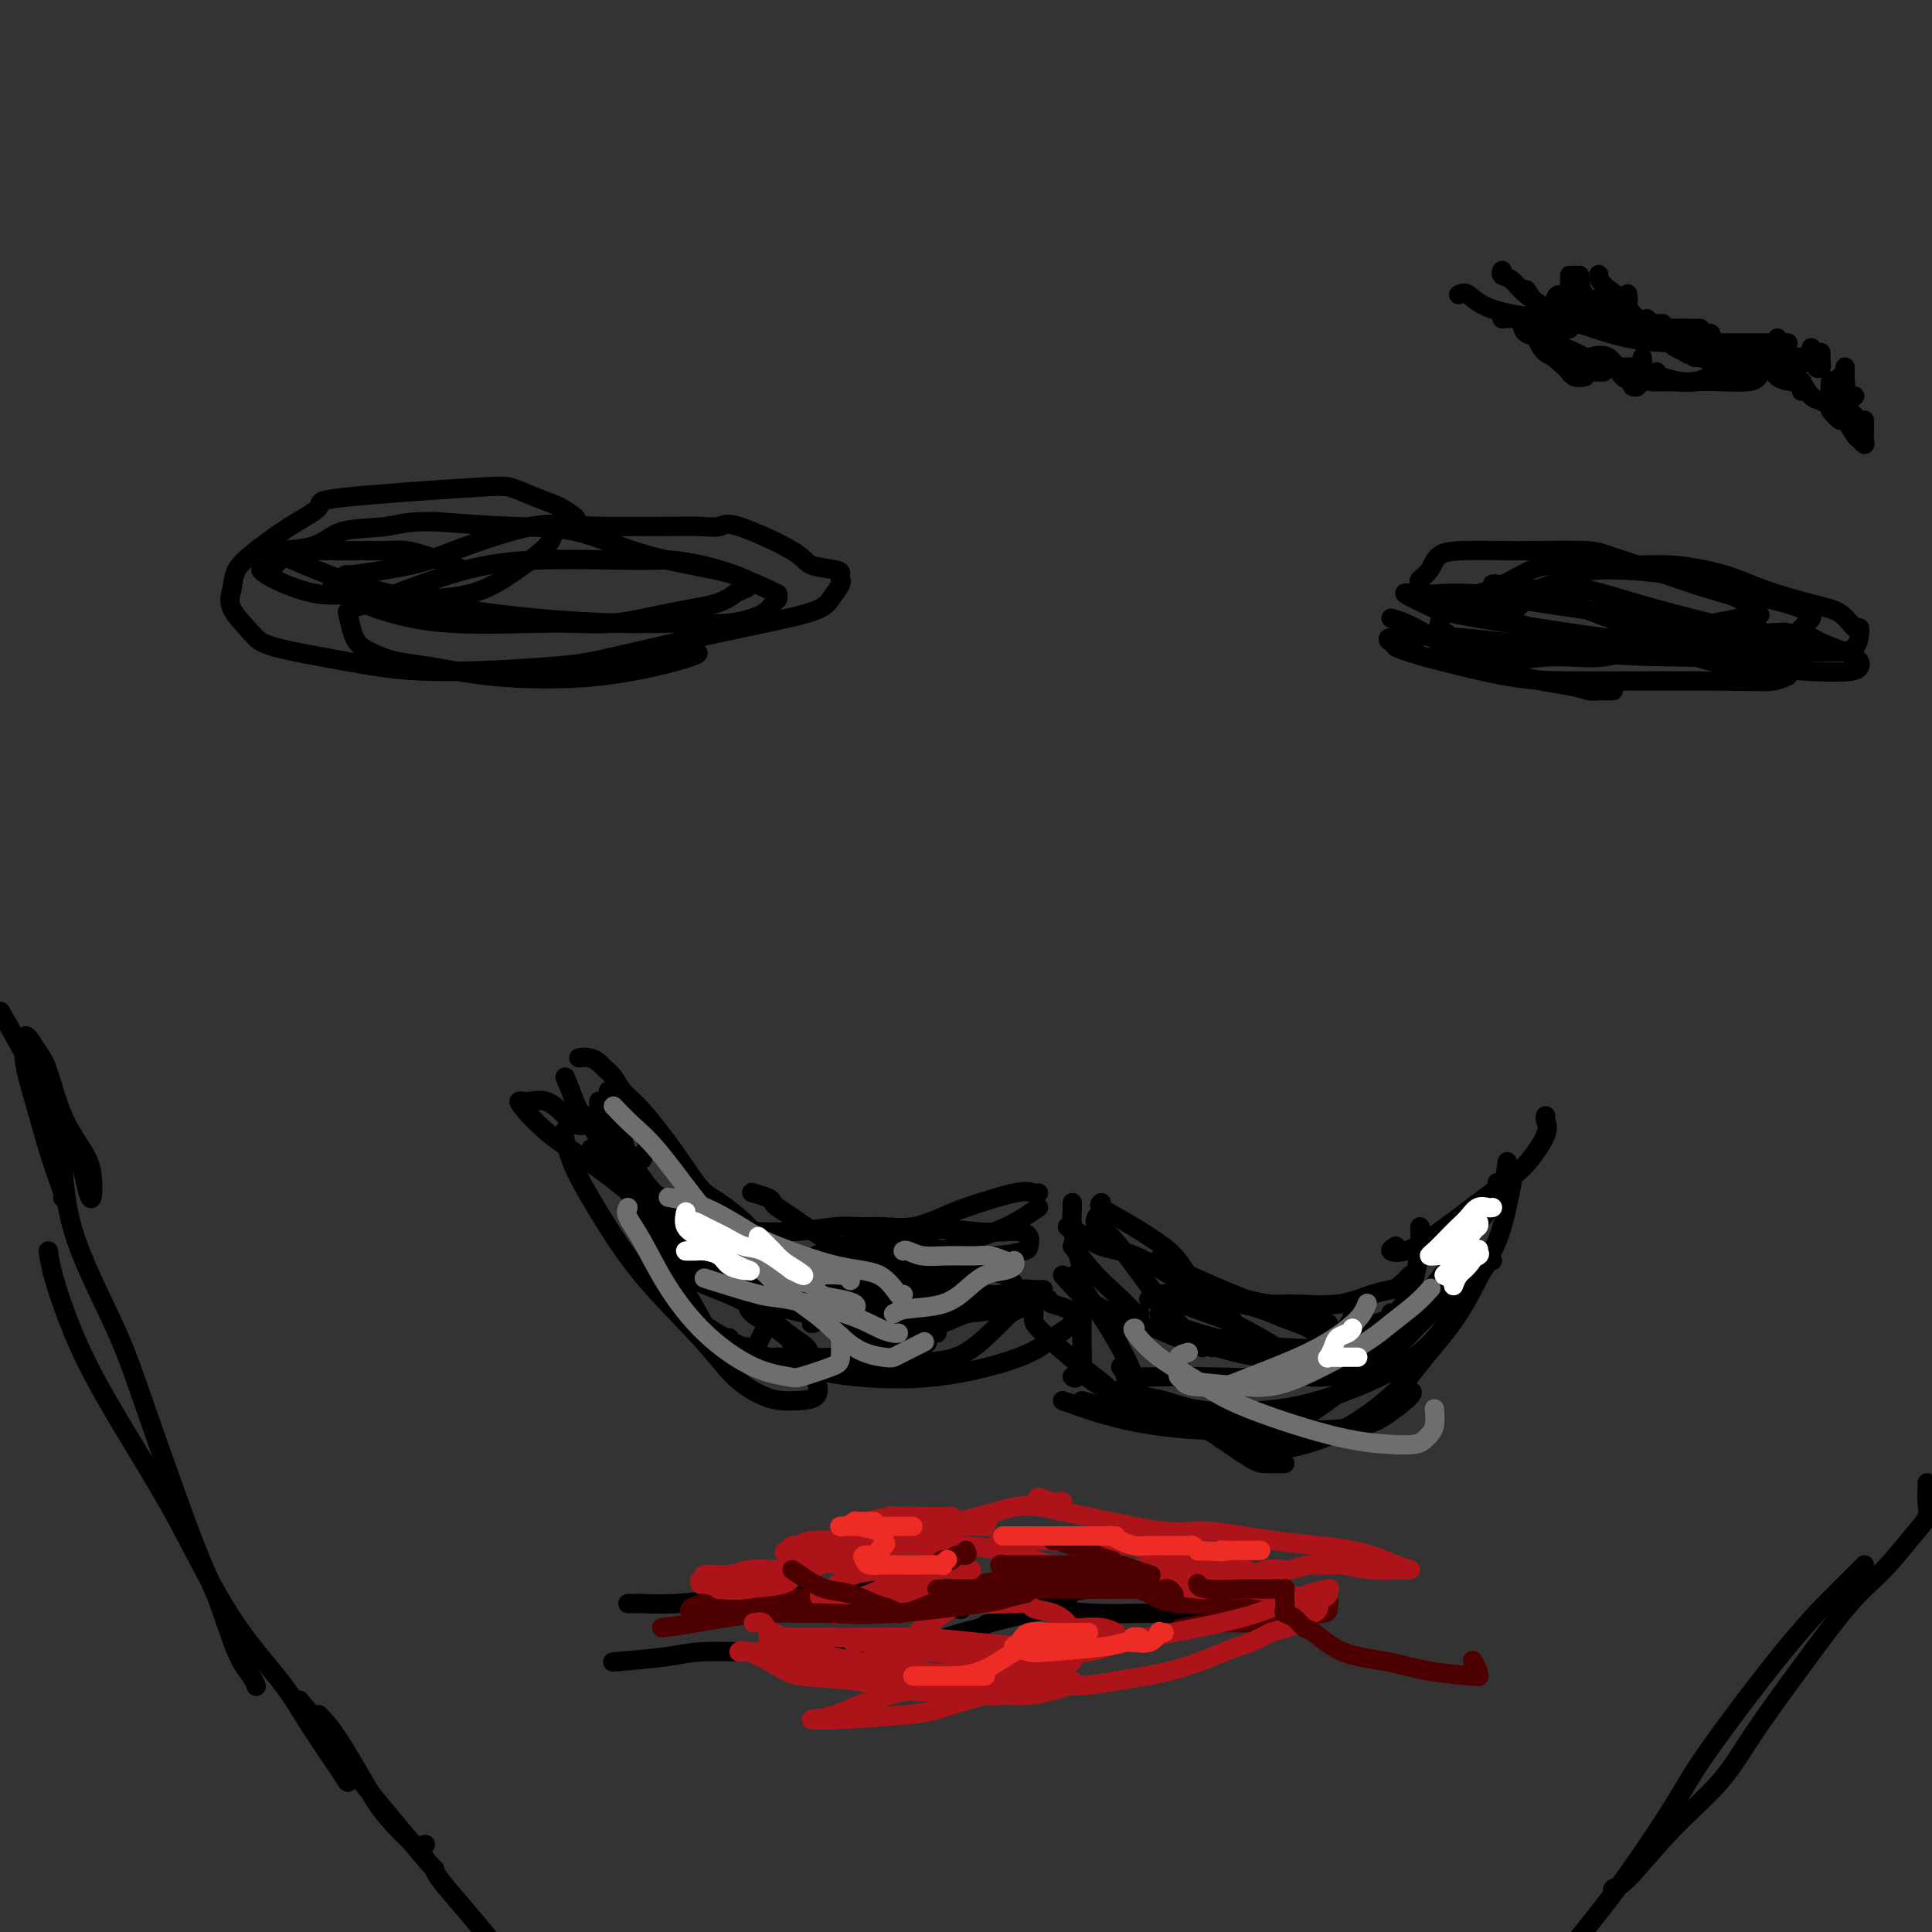 <svg viewBox='0 0 400 400' version='1.1' xmlns='http://www.w3.org/2000/svg' xmlns:xlink='http://www.w3.org/1999/xlink'><rect x="0" y="0" width="400" height="400" fill="#333333" stroke="none"/><g fill='none' stroke='#000000' stroke-width='4' stroke-linecap='round' stroke-linejoin='round'><path d='M130,332c0.884,0.007 1.768,0.013 2,0c0.232,-0.013 -0.187,-0.046 1,0c1.187,0.046 3.981,0.170 7,0c3.019,-0.170 6.263,-0.634 11,-1c4.737,-0.366 10.968,-0.634 17,-1c6.032,-0.366 11.864,-0.830 16,-1c4.136,-0.170 6.575,-0.046 8,0c1.425,0.046 1.836,0.013 2,0c0.164,-0.013 0.082,-0.007 0,0'/><path d='M190,332c0.236,-0.008 0.471,-0.015 1,0c0.529,0.015 1.351,0.053 2,0c0.649,-0.053 1.126,-0.198 2,0c0.874,0.198 2.146,0.739 3,1c0.854,0.261 1.289,0.242 1,0c-0.289,-0.242 -1.304,-0.706 -2,-1c-0.696,-0.294 -1.073,-0.419 -3,-1c-1.927,-0.581 -5.403,-1.618 -8,-2c-2.597,-0.382 -4.313,-0.109 -5,0c-0.687,0.109 -0.343,0.055 0,0'/><path d='M193,329c2.247,0.000 4.495,0.001 7,0c2.505,-0.001 5.269,-0.003 9,0c3.731,0.003 8.430,0.011 13,0c4.570,-0.011 9.010,-0.042 12,0c2.990,0.042 4.529,0.158 5,0c0.471,-0.158 -0.126,-0.588 -1,-1c-0.874,-0.412 -2.024,-0.804 -4,-1c-1.976,-0.196 -4.779,-0.195 -8,0c-3.221,0.195 -6.862,0.586 -9,1c-2.138,0.414 -2.773,0.852 -4,1c-1.227,0.148 -3.045,0.005 -4,0c-0.955,-0.005 -1.048,0.128 -1,0c0.048,-0.128 0.237,-0.516 1,0c0.763,0.516 2.100,1.935 5,3c2.900,1.065 7.361,1.776 12,2c4.639,0.224 9.454,-0.039 13,0c3.546,0.039 5.821,0.378 8,0c2.179,-0.378 4.261,-1.474 6,-2c1.739,-0.526 3.135,-0.481 4,-1c0.865,-0.519 1.200,-1.603 1,-2c-0.200,-0.397 -0.935,-0.106 -2,0c-1.065,0.106 -2.461,0.028 -5,0c-2.539,-0.028 -6.222,-0.008 -9,0c-2.778,0.008 -4.651,0.002 -7,0c-2.349,-0.002 -5.175,-0.001 -8,0'/><path d='M227,329c-5.788,0.031 -5.259,1.107 -6,2c-0.741,0.893 -2.753,1.603 -4,2c-1.247,0.397 -1.728,0.482 -4,1c-2.272,0.518 -6.336,1.470 -8,2c-1.664,0.530 -0.927,0.640 -2,1c-1.073,0.360 -3.956,0.972 -7,2c-3.044,1.028 -6.248,2.472 -10,3c-3.752,0.528 -8.050,0.141 -11,0c-2.950,-0.141 -4.551,-0.035 -6,0c-1.449,0.035 -2.747,-0.001 -5,0c-2.253,0.001 -5.460,0.039 -9,0c-3.540,-0.039 -7.413,-0.155 -10,0c-2.587,0.155 -3.889,0.580 -7,1c-3.111,0.420 -8.032,0.834 -10,1c-1.968,0.166 -0.984,0.083 0,0'/></g>
<g fill='none' stroke='#4E0000' stroke-width='4' stroke-linecap='round' stroke-linejoin='round'><path d='M137,337c1.739,-0.198 3.477,-0.397 7,-1c3.523,-0.603 8.829,-1.612 14,-2c5.171,-0.388 10.206,-0.157 13,0c2.794,0.157 3.348,0.240 4,0c0.652,-0.240 1.402,-0.804 2,-1c0.598,-0.196 1.043,-0.024 1,0c-0.043,0.024 -0.576,-0.100 -1,0c-0.424,0.100 -0.739,0.423 -2,0c-1.261,-0.423 -3.467,-1.592 -5,-2c-1.533,-0.408 -2.394,-0.054 -5,0c-2.606,0.054 -6.957,-0.192 -10,0c-3.043,0.192 -4.779,0.822 -6,1c-1.221,0.178 -1.926,-0.096 -3,0c-1.074,0.096 -2.516,0.561 -3,1c-0.484,0.439 -0.008,0.852 0,1c0.008,0.148 -0.451,0.031 1,0c1.451,-0.031 4.811,0.024 10,0c5.189,-0.024 12.206,-0.126 17,0c4.794,0.126 7.366,0.478 11,0c3.634,-0.478 8.329,-1.788 12,-3c3.671,-1.212 6.318,-2.325 9,-3c2.682,-0.675 5.399,-0.913 7,-1c1.601,-0.087 2.085,-0.023 3,0c0.915,0.023 2.261,0.007 3,0c0.739,-0.007 0.869,-0.003 1,0'/><path d='M217,327c5.376,-1.127 1.315,-0.444 1,0c-0.315,0.444 3.114,0.648 6,1c2.886,0.352 5.228,0.851 7,1c1.772,0.149 2.973,-0.051 4,0c1.027,0.051 1.880,0.354 3,1c1.120,0.646 2.506,1.637 6,2c3.494,0.363 9.094,0.100 13,0c3.906,-0.100 6.118,-0.037 9,0c2.882,0.037 6.435,0.049 8,0c1.565,-0.049 1.143,-0.157 1,0c-0.143,0.157 -0.008,0.581 0,1c0.008,0.419 -0.110,0.834 -1,1c-0.890,0.166 -2.552,0.082 -4,0c-1.448,-0.082 -2.683,-0.162 -4,0c-1.317,0.162 -2.715,0.565 -4,1c-1.285,0.435 -2.458,0.900 -4,1c-1.542,0.100 -3.454,-0.165 -6,0c-2.546,0.165 -5.728,0.762 -7,1c-1.272,0.238 -0.636,0.119 0,0'/></g>
<g fill='none' stroke='#AD1419' stroke-width='4' stroke-linecap='round' stroke-linejoin='round'><path d='M163,325c-0.782,0.033 -1.564,0.065 -3,0c-1.436,-0.065 -3.527,-0.229 -5,0c-1.473,0.229 -2.328,0.850 -4,1c-1.672,0.150 -4.161,-0.171 -5,0c-0.839,0.171 -0.030,0.834 0,1c0.030,0.166 -0.720,-0.165 -1,0c-0.280,0.165 -0.089,0.827 0,1c0.089,0.173 0.077,-0.142 1,0c0.923,0.142 2.783,0.742 4,1c1.217,0.258 1.792,0.175 4,0c2.208,-0.175 6.048,-0.440 8,-1c1.952,-0.560 2.014,-1.415 2,-2c-0.014,-0.585 -0.105,-0.901 0,-1c0.105,-0.099 0.404,0.020 0,0c-0.404,-0.020 -1.513,-0.178 -3,0c-1.487,0.178 -3.351,0.691 -5,1c-1.649,0.309 -3.081,0.413 -4,1c-0.919,0.587 -1.324,1.658 -2,2c-0.676,0.342 -1.622,-0.043 -1,0c0.622,0.043 2.811,0.516 6,0c3.189,-0.516 7.380,-2.019 10,-3c2.620,-0.981 3.671,-1.438 5,-2c1.329,-0.562 2.935,-1.228 4,-2c1.065,-0.772 1.590,-1.649 2,-2c0.410,-0.351 0.705,-0.175 1,0'/><path d='M177,320c3.987,-1.623 0.453,-1.182 -1,-1c-1.453,0.182 -0.825,0.105 -2,0c-1.175,-0.105 -4.154,-0.238 -6,0c-1.846,0.238 -2.561,0.847 -3,1c-0.439,0.153 -0.603,-0.151 -1,0c-0.397,0.151 -1.027,0.756 0,1c1.027,0.244 3.709,0.128 7,0c3.291,-0.128 7.189,-0.269 10,-1c2.811,-0.731 4.536,-2.052 7,-3c2.464,-0.948 5.669,-1.522 7,-2c1.331,-0.478 0.790,-0.861 1,-1c0.210,-0.139 1.172,-0.034 1,0c-0.172,0.034 -1.479,-0.001 -2,0c-0.521,0.001 -0.255,0.039 -2,0c-1.745,-0.039 -5.501,-0.154 -8,0c-2.499,0.154 -3.740,0.577 -5,1c-1.260,0.423 -2.538,0.845 -3,1c-0.462,0.155 -0.107,0.041 0,0c0.107,-0.041 -0.035,-0.011 0,0c0.035,0.011 0.247,0.003 2,0c1.753,-0.003 5.048,-0.001 7,0c1.952,0.001 2.562,0.001 5,0c2.438,-0.001 6.703,-0.003 9,0c2.297,0.003 2.626,0.011 3,0c0.374,-0.011 0.793,-0.041 1,0c0.207,0.041 0.202,0.155 0,0c-0.202,-0.155 -0.601,-0.577 -1,-1'/><path d='M203,315c3.740,-0.170 0.091,-0.095 -3,0c-3.091,0.095 -5.624,0.211 -8,0c-2.376,-0.211 -4.594,-0.748 -6,-1c-1.406,-0.252 -2.000,-0.221 -2,0c0.000,0.221 0.595,0.630 3,1c2.405,0.370 6.621,0.701 11,0c4.379,-0.701 8.920,-2.435 12,-3c3.080,-0.565 4.698,0.040 6,0c1.302,-0.040 2.286,-0.726 3,-1c0.714,-0.274 1.156,-0.138 1,0c-0.156,0.138 -0.912,0.276 -2,0c-1.088,-0.276 -2.508,-0.966 -3,-1c-0.492,-0.034 -0.057,0.588 0,1c0.057,0.412 -0.265,0.614 1,1c1.265,0.386 4.117,0.956 9,2c4.883,1.044 11.797,2.563 16,3c4.203,0.437 5.696,-0.209 9,0c3.304,0.209 8.418,1.271 14,2c5.582,0.729 11.630,1.123 16,2c4.370,0.877 7.061,2.236 9,3c1.939,0.764 3.125,0.933 3,1c-0.125,0.067 -1.563,0.034 -3,0'/><path d='M289,325c-1.253,0.061 -2.886,0.213 -5,0c-2.114,-0.213 -4.710,-0.790 -6,-1c-1.290,-0.210 -1.275,-0.053 -2,0c-0.725,0.053 -2.190,0.000 -3,0c-0.810,-0.000 -0.963,0.051 -1,0c-0.037,-0.051 0.044,-0.206 -1,0c-1.044,0.206 -3.211,0.772 -4,1c-0.789,0.228 -0.200,0.116 -1,0c-0.800,-0.116 -2.987,-0.237 -4,0c-1.013,0.237 -0.850,0.833 -1,1c-0.150,0.167 -0.612,-0.095 -1,0c-0.388,0.095 -0.702,0.547 -1,1c-0.298,0.453 -0.578,0.906 -1,1c-0.422,0.094 -0.984,-0.170 -1,0c-0.016,0.170 0.516,0.775 0,1c-0.516,0.225 -2.080,0.071 -3,0c-0.920,-0.071 -1.197,-0.060 -2,0c-0.803,0.060 -2.133,0.170 -4,0c-1.867,-0.170 -4.271,-0.619 -6,-1c-1.729,-0.381 -2.783,-0.693 -4,-1c-1.217,-0.307 -2.598,-0.608 -3,-1c-0.402,-0.392 0.174,-0.876 0,-1c-0.174,-0.124 -1.099,0.110 -1,0c0.099,-0.110 1.220,-0.565 4,0c2.780,0.565 7.217,2.152 10,3c2.783,0.848 3.911,0.959 5,1c1.089,0.041 2.139,0.011 3,0c0.861,-0.011 1.532,-0.003 2,0c0.468,0.003 0.734,0.002 1,0'/><path d='M259,329c3.954,0.571 1.837,0.498 1,0c-0.837,-0.498 -0.396,-1.420 0,-2c0.396,-0.580 0.747,-0.818 -2,-2c-2.747,-1.182 -8.590,-3.310 -12,-5c-3.410,-1.690 -4.386,-2.944 -5,-3c-0.614,-0.056 -0.867,1.084 0,2c0.867,0.916 2.855,1.606 6,3c3.145,1.394 7.449,3.491 11,5c3.551,1.509 6.351,2.428 8,3c1.649,0.572 2.149,0.796 3,1c0.851,0.204 2.052,0.386 1,0c-1.052,-0.386 -4.359,-1.342 -7,-2c-2.641,-0.658 -4.617,-1.017 -8,-2c-3.383,-0.983 -8.173,-2.589 -12,-4c-3.827,-1.411 -6.692,-2.626 -9,-3c-2.308,-0.374 -4.059,0.095 -7,0c-2.941,-0.095 -7.073,-0.753 -10,-1c-2.927,-0.247 -4.649,-0.084 -6,0c-1.351,0.084 -2.332,0.088 -3,0c-0.668,-0.088 -1.022,-0.269 -1,0c0.022,0.269 0.420,0.989 0,1c-0.420,0.011 -1.659,-0.688 0,0c1.659,0.688 6.216,2.762 10,4c3.784,1.238 6.795,1.639 9,2c2.205,0.361 3.602,0.680 5,1'/><path d='M231,327c3.716,1.240 1.507,0.342 1,0c-0.507,-0.342 0.689,-0.126 1,0c0.311,0.126 -0.262,0.163 -1,0c-0.738,-0.163 -1.640,-0.528 -4,-1c-2.360,-0.472 -6.178,-1.053 -10,-2c-3.822,-0.947 -7.647,-2.261 -11,-3c-3.353,-0.739 -6.235,-0.902 -11,-1c-4.765,-0.098 -11.415,-0.133 -18,0c-6.585,0.133 -13.105,0.432 -15,1c-1.895,0.568 0.836,1.406 4,2c3.164,0.594 6.760,0.943 10,1c3.240,0.057 6.122,-0.180 10,0c3.878,0.180 8.750,0.777 11,1c2.250,0.223 1.878,0.073 2,0c0.122,-0.073 0.739,-0.069 1,0c0.261,0.069 0.167,0.201 -1,0c-1.167,-0.201 -3.408,-0.737 -5,-1c-1.592,-0.263 -2.535,-0.253 -4,0c-1.465,0.253 -3.453,0.749 -6,1c-2.547,0.251 -5.655,0.256 -8,1c-2.345,0.744 -3.928,2.226 -5,3c-1.072,0.774 -1.634,0.839 -2,1c-0.366,0.161 -0.534,0.419 0,1c0.534,0.581 1.772,1.486 3,2c1.228,0.514 2.446,0.638 5,0c2.554,-0.638 6.444,-2.040 9,-3c2.556,-0.960 3.778,-1.480 5,-2'/><path d='M192,328c2.375,-1.245 1.312,-1.857 0,-2c-1.312,-0.143 -2.874,0.183 -5,1c-2.126,0.817 -4.817,2.126 -7,3c-2.183,0.874 -3.857,1.312 -5,2c-1.143,0.688 -1.755,1.625 -2,2c-0.245,0.375 -0.122,0.187 0,0'/><path d='M156,336c0.808,-0.164 1.616,-0.327 2,0c0.384,0.327 0.343,1.146 2,2c1.657,0.854 5.011,1.745 8,3c2.989,1.255 5.614,2.874 8,4c2.386,1.126 4.532,1.759 6,2c1.468,0.241 2.258,0.090 3,0c0.742,-0.090 1.435,-0.118 1,0c-0.435,0.118 -2.000,0.382 -4,0c-2.000,-0.382 -4.437,-1.409 -7,-2c-2.563,-0.591 -5.253,-0.747 -7,-1c-1.747,-0.253 -2.549,-0.603 -4,-1c-1.451,-0.397 -3.549,-0.841 -5,-1c-1.451,-0.159 -2.253,-0.033 -3,0c-0.747,0.033 -1.437,-0.026 -2,0c-0.563,0.026 -0.998,0.138 -1,0c-0.002,-0.138 0.430,-0.527 2,0c1.570,0.527 4.278,1.969 6,3c1.722,1.031 2.458,1.649 5,2c2.542,0.351 6.891,0.435 11,1c4.109,0.565 7.977,1.613 11,2c3.023,0.387 5.202,0.114 7,0c1.798,-0.114 3.215,-0.069 5,0c1.785,0.069 3.939,0.163 4,0c0.061,-0.163 -1.969,-0.581 -4,-1'/><path d='M200,349c-1.534,-0.607 -3.370,-1.625 -5,-2c-1.630,-0.375 -3.055,-0.107 -4,0c-0.945,0.107 -1.409,0.052 -2,0c-0.591,-0.052 -1.309,-0.101 -1,0c0.309,0.101 1.645,0.353 3,1c1.355,0.647 2.728,1.691 4,2c1.272,0.309 2.444,-0.116 4,0c1.556,0.116 3.495,0.775 5,1c1.505,0.225 2.575,0.018 4,0c1.425,-0.018 3.205,0.153 5,0c1.795,-0.153 3.606,-0.629 5,-1c1.394,-0.371 2.371,-0.636 3,-1c0.629,-0.364 0.909,-0.826 1,-1c0.091,-0.174 -0.009,-0.061 -1,0c-0.991,0.061 -2.875,0.070 -4,0c-1.125,-0.070 -1.493,-0.217 -2,0c-0.507,0.217 -1.153,0.799 -1,1c0.153,0.201 1.107,0.020 3,0c1.893,-0.020 4.727,0.121 7,0c2.273,-0.121 3.987,-0.504 7,-1c3.013,-0.496 7.327,-1.105 11,-2c3.673,-0.895 6.706,-2.075 9,-3c2.294,-0.925 3.848,-1.595 5,-2c1.152,-0.405 1.900,-0.544 3,-1c1.100,-0.456 2.550,-1.228 4,-2'/><path d='M263,338c8.537,-2.399 4.880,-1.897 4,-2c-0.880,-0.103 1.017,-0.813 2,-1c0.983,-0.187 1.051,0.147 1,0c-0.051,-0.147 -0.220,-0.774 0,-1c0.220,-0.226 0.829,-0.049 1,0c0.171,0.049 -0.095,-0.028 0,0c0.095,0.028 0.551,0.162 1,0c0.449,-0.162 0.890,-0.622 1,-1c0.110,-0.378 -0.112,-0.676 0,-1c0.112,-0.324 0.557,-0.674 1,-1c0.443,-0.326 0.884,-0.629 1,-1c0.116,-0.371 -0.094,-0.811 0,-1c0.094,-0.189 0.493,-0.126 0,0c-0.493,0.126 -1.879,0.315 -4,1c-2.121,0.685 -4.977,1.865 -8,3c-3.023,1.135 -6.214,2.223 -15,4c-8.786,1.777 -23.167,4.241 -31,6c-7.833,1.759 -9.117,2.812 -14,4c-4.883,1.188 -13.367,2.512 -19,4c-5.633,1.488 -8.417,3.141 -11,4c-2.583,0.859 -4.965,0.924 -5,1c-0.035,0.076 2.276,0.165 6,0c3.724,-0.165 8.862,-0.582 14,-1'/><path d='M188,355c4.578,-0.450 6.023,-1.077 9,-2c2.977,-0.923 7.487,-2.144 10,-3c2.513,-0.856 3.031,-1.348 4,-2c0.969,-0.652 2.391,-1.465 3,-2c0.609,-0.535 0.406,-0.792 0,-1c-0.406,-0.208 -1.014,-0.367 -3,-1c-1.986,-0.633 -5.351,-1.739 -8,-2c-2.649,-0.261 -4.581,0.322 -7,0c-2.419,-0.322 -5.324,-1.550 -7,-2c-1.676,-0.450 -2.122,-0.123 -3,0c-0.878,0.123 -2.189,0.041 -4,0c-1.811,-0.041 -4.123,-0.040 -5,0c-0.877,0.040 -0.320,0.119 0,0c0.320,-0.119 0.404,-0.434 2,0c1.596,0.434 4.705,1.619 7,2c2.295,0.381 3.777,-0.041 6,0c2.223,0.041 5.187,0.544 7,1c1.813,0.456 2.474,0.865 4,1c1.526,0.135 3.918,-0.005 6,0c2.082,0.005 3.853,0.156 5,0c1.147,-0.156 1.669,-0.620 2,-1c0.331,-0.380 0.469,-0.676 0,-1c-0.469,-0.324 -1.546,-0.675 -4,-1c-2.454,-0.325 -6.284,-0.623 -10,-1c-3.716,-0.377 -7.319,-0.833 -11,-1c-3.681,-0.167 -7.440,-0.045 -11,0c-3.560,0.045 -6.920,0.012 -9,0c-2.080,-0.012 -2.880,-0.003 -4,0c-1.120,0.003 -2.560,0.002 -4,0'/><path d='M163,339c-8.063,-0.295 -1.719,0.468 0,1c1.719,0.532 -1.187,0.832 4,2c5.187,1.168 18.466,3.203 24,4c5.534,0.797 3.323,0.354 7,0c3.677,-0.354 13.242,-0.620 18,-1c4.758,-0.380 4.710,-0.874 5,-1c0.290,-0.126 0.918,0.117 1,0c0.082,-0.117 -0.382,-0.594 0,-1c0.382,-0.406 1.611,-0.739 3,-1c1.389,-0.261 2.937,-0.448 4,-1c1.063,-0.552 1.641,-1.468 2,-2c0.359,-0.532 0.501,-0.680 0,-1c-0.501,-0.320 -1.644,-0.810 -3,-1c-1.356,-0.190 -2.924,-0.078 -4,0c-1.076,0.078 -1.659,0.122 -2,0c-0.341,-0.122 -0.441,-0.411 -1,-1c-0.559,-0.589 -1.577,-1.478 -3,-2c-1.423,-0.522 -3.250,-0.678 -4,-1c-0.750,-0.322 -0.424,-0.809 -1,-1c-0.576,-0.191 -2.056,-0.087 -4,0c-1.944,0.087 -4.353,0.157 -6,0c-1.647,-0.157 -2.533,-0.539 -4,0c-1.467,0.539 -3.517,2.000 -5,3c-1.483,1.000 -2.399,1.538 -3,2c-0.601,0.462 -0.886,0.846 -1,1c-0.114,0.154 -0.057,0.077 0,0'/></g>
<g fill='none' stroke='#4E0000' stroke-width='4' stroke-linecap='round' stroke-linejoin='round'><path d='M164,325c0.931,0.634 1.863,1.269 3,2c1.137,0.731 2.480,1.559 4,2c1.520,0.441 3.216,0.497 5,1c1.784,0.503 3.655,1.455 5,2c1.345,0.545 2.165,0.682 3,1c0.835,0.318 1.686,0.816 2,1c0.314,0.184 0.090,0.052 0,0c-0.090,-0.052 -0.045,-0.026 0,0'/><path d='M165,334c2.000,-0.055 4.001,-0.109 7,0c2.999,0.109 6.997,0.383 13,0c6.003,-0.383 14.011,-1.422 18,-2c3.989,-0.578 3.959,-0.694 5,-1c1.041,-0.306 3.155,-0.802 4,-1c0.845,-0.198 0.423,-0.099 0,0'/><path d='M194,329c4.716,-0.000 9.431,-0.001 13,0c3.569,0.001 5.991,0.003 8,0c2.009,-0.003 3.606,-0.011 6,0c2.394,0.011 5.584,0.041 8,0c2.416,-0.041 4.057,-0.154 6,0c1.943,0.154 4.187,0.573 3,0c-1.187,-0.573 -5.804,-2.140 -9,-3c-3.196,-0.860 -4.970,-1.014 -7,-1c-2.030,0.014 -4.316,0.196 -7,0c-2.684,-0.196 -5.767,-0.770 -7,-1c-1.233,-0.230 -0.617,-0.115 0,0'/><path d='M207,324c2.245,0.002 4.491,0.003 6,0c1.509,-0.003 2.282,-0.011 4,0c1.718,0.011 4.380,0.042 7,0c2.620,-0.042 5.197,-0.156 7,0c1.803,0.156 2.832,0.580 4,1c1.168,0.420 2.477,0.834 3,1c0.523,0.166 0.262,0.083 0,0'/><path d='M248,328c-0.031,-0.113 -0.062,-0.227 0,0c0.062,0.227 0.217,0.793 2,1c1.783,0.207 5.196,0.055 7,0c1.804,-0.055 2.000,-0.011 3,0c1.000,0.011 2.804,-0.009 4,0c1.196,0.009 1.785,0.048 2,0c0.215,-0.048 0.056,-0.181 0,0c-0.056,0.181 -0.009,0.677 0,1c0.009,0.323 -0.019,0.472 0,1c0.019,0.528 0.085,1.434 0,2c-0.085,0.566 -0.323,0.792 0,1c0.323,0.208 1.206,0.397 2,1c0.794,0.603 1.498,1.618 2,2c0.502,0.382 0.801,0.130 2,1c1.199,0.870 3.298,2.860 6,4c2.702,1.140 6.007,1.428 9,2c2.993,0.572 5.674,1.428 9,2c3.326,0.572 7.297,0.860 9,1c1.703,0.140 1.137,0.130 1,0c-0.137,-0.130 0.155,-0.381 0,-1c-0.155,-0.619 -0.759,-1.605 -1,-2c-0.241,-0.395 -0.121,-0.197 0,0'/><path d='M200,321c0.202,0.453 0.404,0.906 0,1c-0.404,0.094 -1.415,-0.171 -2,0c-0.585,0.171 -0.744,0.778 -1,1c-0.256,0.222 -0.607,0.060 -1,0c-0.393,-0.060 -0.826,-0.017 -1,0c-0.174,0.017 -0.087,0.009 0,0'/><path d='M218,319c0.099,-0.122 0.198,-0.244 1,0c0.802,0.244 2.307,0.853 3,1c0.693,0.147 0.575,-0.167 1,0c0.425,0.167 1.393,0.815 2,1c0.607,0.185 0.853,-0.095 1,0c0.147,0.095 0.193,0.564 1,1c0.807,0.436 2.373,0.839 3,1c0.627,0.161 0.313,0.081 0,0'/><path d='M241,329c-0.083,0.030 -0.167,0.060 0,0c0.167,-0.060 0.583,-0.208 1,0c0.417,0.208 0.833,0.774 1,1c0.167,0.226 0.083,0.113 0,0'/></g>
<g fill='none' stroke='#EE2B24' stroke-width='4' stroke-linecap='round' stroke-linejoin='round'><path d='M181,315c-0.373,0.002 -0.747,0.004 -1,0c-0.253,-0.004 -0.386,-0.015 -1,0c-0.614,0.015 -1.711,0.057 -2,0c-0.289,-0.057 0.229,-0.211 0,0c-0.229,0.211 -1.207,0.789 -2,1c-0.793,0.211 -1.403,0.057 -1,0c0.403,-0.057 1.820,-0.015 3,0c1.180,0.015 2.125,0.004 3,0c0.875,-0.004 1.682,-0.001 3,0c1.318,0.001 3.147,0.000 4,0c0.853,-0.000 0.731,-0.000 1,0c0.269,0.000 0.929,0.000 1,0c0.071,-0.000 -0.447,-0.001 -1,0c-0.553,0.001 -1.139,0.003 -2,0c-0.861,-0.003 -1.996,-0.012 -3,0c-1.004,0.012 -1.877,0.045 -3,0c-1.123,-0.045 -2.497,-0.167 -2,0c0.497,0.167 2.865,0.622 4,1c1.135,0.378 1.039,0.679 1,1c-0.039,0.321 -0.019,0.660 0,1'/><path d='M183,319c0.538,0.647 0.382,0.765 0,1c-0.382,0.235 -0.991,0.589 -1,1c-0.009,0.411 0.581,0.881 0,1c-0.581,0.119 -2.333,-0.112 -3,0c-0.667,0.112 -0.249,0.566 0,1c0.249,0.434 0.329,0.848 1,1c0.671,0.152 1.932,0.040 3,0c1.068,-0.040 1.942,-0.010 3,0c1.058,0.010 2.301,-0.001 3,0c0.699,0.001 0.853,0.014 2,0c1.147,-0.014 3.287,-0.055 4,0c0.713,0.055 -0.000,0.207 0,0c0.000,-0.207 0.714,-0.773 1,-1c0.286,-0.227 0.143,-0.113 0,0'/><path d='M212,318c-0.074,-0.000 -0.149,-0.000 -1,0c-0.851,0.000 -2.479,0.000 -3,0c-0.521,-0.000 0.063,-0.000 0,0c-0.063,0.000 -0.774,0.000 0,0c0.774,-0.000 3.035,-0.000 5,0c1.965,0.000 3.636,0.000 5,0c1.364,-0.000 2.421,-0.000 3,0c0.579,0.000 0.682,0.000 1,0c0.318,-0.000 0.853,-0.000 2,0c1.147,0.000 2.905,0.000 4,0c1.095,-0.000 1.525,-0.001 2,0c0.475,0.001 0.994,0.003 1,0c0.006,-0.003 -0.501,-0.011 -1,0c-0.499,0.011 -0.989,0.041 -1,0c-0.011,-0.041 0.458,-0.155 1,0c0.542,0.155 1.159,0.577 2,1c0.841,0.423 1.906,0.846 3,1c1.094,0.154 2.215,0.040 3,0c0.785,-0.040 1.233,-0.007 2,0c0.767,0.007 1.852,-0.012 3,0c1.148,0.012 2.359,0.055 3,0c0.641,-0.055 0.711,-0.207 1,0c0.289,0.207 0.797,0.773 1,1c0.203,0.227 0.102,0.113 0,0'/><path d='M248,321c7.305,0.464 5.568,0.124 5,0c-0.568,-0.124 0.033,-0.033 1,0c0.967,0.033 2.301,0.009 3,0c0.699,-0.009 0.762,-0.002 1,0c0.238,0.002 0.651,0.001 1,0c0.349,-0.001 0.632,-0.000 1,0c0.368,0.000 0.819,0.000 1,0c0.181,-0.000 0.090,-0.000 0,0'/><path d='M204,347c-1.345,-0.000 -2.690,-0.000 -4,0c-1.310,0.000 -2.585,0.000 -4,0c-1.415,-0.000 -2.969,-0.000 -4,0c-1.031,0.000 -1.538,0.000 -2,0c-0.462,-0.000 -0.879,-0.001 -1,0c-0.121,0.001 0.053,0.002 1,0c0.947,-0.002 2.666,-0.007 5,0c2.334,0.007 5.284,0.026 8,-1c2.716,-1.026 5.199,-3.098 7,-4c1.801,-0.902 2.919,-0.634 5,-1c2.081,-0.366 5.125,-1.365 7,-2c1.875,-0.635 2.580,-0.904 3,-1c0.420,-0.096 0.555,-0.019 0,0c-0.555,0.019 -1.801,-0.020 -3,0c-1.199,0.020 -2.350,0.100 -4,0c-1.650,-0.100 -3.800,-0.380 -5,0c-1.200,0.380 -1.452,1.420 -2,2c-0.548,0.580 -1.394,0.702 -1,1c0.394,0.298 2.028,0.773 3,1c0.972,0.227 1.281,0.205 4,0c2.719,-0.205 7.847,-0.594 11,-1c3.153,-0.406 4.329,-0.830 5,-1c0.671,-0.170 0.835,-0.085 1,0'/><path d='M234,340c3.496,-0.535 1.736,-0.871 1,-1c-0.736,-0.129 -0.448,-0.049 0,0c0.448,0.049 1.058,0.068 1,0c-0.058,-0.068 -0.782,-0.222 -1,0c-0.218,0.222 0.070,0.820 0,1c-0.070,0.180 -0.498,-0.057 0,0c0.498,0.057 1.924,0.407 3,0c1.076,-0.407 1.804,-1.573 2,-2c0.196,-0.427 -0.140,-0.115 0,0c0.140,0.115 0.754,0.033 1,0c0.246,-0.033 0.123,-0.016 0,0'/></g>
<g fill='none' stroke='#000000' stroke-width='4' stroke-linecap='round' stroke-linejoin='round'><path d='M224,281c0.095,0.280 0.191,0.560 0,1c-0.191,0.440 -0.668,1.040 0,2c0.668,0.960 2.483,2.282 4,3c1.517,0.718 2.737,0.833 6,2c3.263,1.167 8.569,3.384 12,5c3.431,1.616 4.986,2.629 7,4c2.014,1.371 4.487,3.099 6,4c1.513,0.901 2.065,0.973 3,1c0.935,0.027 2.252,0.007 3,0c0.748,-0.007 0.928,-0.002 1,0c0.072,0.002 0.036,0.001 0,0'/><path d='M220,290c4.081,1.460 8.161,2.921 13,4c4.839,1.079 10.435,1.778 15,2c4.565,0.222 8.099,-0.032 11,0c2.901,0.032 5.169,0.349 7,0c1.831,-0.349 3.224,-1.363 4,-2c0.776,-0.637 0.936,-0.896 1,-1c0.064,-0.104 0.032,-0.052 0,0'/><path d='M224,290c2.053,0.552 4.106,1.104 7,2c2.894,0.896 6.628,2.135 15,3c8.372,0.865 21.381,1.356 29,1c7.619,-0.356 9.846,-1.559 12,-3c2.154,-1.441 4.234,-3.119 5,-4c0.766,-0.881 0.219,-0.966 0,-1c-0.219,-0.034 -0.109,-0.017 0,0'/><path d='M251,279c-0.247,-0.194 -0.493,-0.387 1,0c1.493,0.387 4.726,1.355 9,2c4.274,0.645 9.590,0.966 13,1c3.410,0.034 4.914,-0.219 7,-1c2.086,-0.781 4.755,-2.091 6,-3c1.245,-0.909 1.066,-1.419 1,-2c-0.066,-0.581 -0.018,-1.233 0,-2c0.018,-0.767 0.005,-1.648 0,-2c-0.005,-0.352 -0.003,-0.176 0,0'/><path d='M240,272c0.240,0.280 0.481,0.561 1,1c0.519,0.439 1.318,1.037 4,2c2.682,0.963 7.248,2.290 11,3c3.752,0.710 6.690,0.803 10,1c3.310,0.197 6.992,0.497 9,0c2.008,-0.497 2.342,-1.793 3,-3c0.658,-1.207 1.639,-2.325 2,-3c0.361,-0.675 0.103,-0.907 0,-1c-0.103,-0.093 -0.052,-0.046 0,0'/><path d='M232,283c0.533,0.865 1.065,1.729 3,2c1.935,0.271 5.271,-0.052 11,0c5.729,0.052 13.850,0.480 19,0c5.150,-0.480 7.327,-1.869 11,-4c3.673,-2.131 8.841,-5.006 12,-8c3.159,-2.994 4.311,-6.109 5,-9c0.689,-2.891 0.917,-5.558 1,-7c0.083,-1.442 0.022,-1.657 0,-2c-0.022,-0.343 -0.006,-0.812 0,-1c0.006,-0.188 0.003,-0.094 0,0'/><path d='M232,292c0.213,0.357 0.425,0.714 2,1c1.575,0.286 4.511,0.501 7,1c2.489,0.499 4.531,1.280 8,2c3.469,0.720 8.364,1.377 12,1c3.636,-0.377 6.011,-1.790 8,-3c1.989,-1.210 3.591,-2.219 6,-4c2.409,-1.781 5.626,-4.334 9,-7c3.374,-2.666 6.904,-5.447 9,-8c2.096,-2.553 2.757,-4.880 3,-6c0.243,-1.120 0.070,-1.034 0,-1c-0.070,0.034 -0.035,0.017 0,0'/><path d='M235,286c-0.148,0.211 -0.295,0.422 0,1c0.295,0.578 1.033,1.523 2,2c0.967,0.477 2.165,0.486 4,1c1.835,0.514 4.309,1.533 8,2c3.691,0.467 8.599,0.383 13,0c4.401,-0.383 8.296,-1.066 14,-3c5.704,-1.934 13.217,-5.118 18,-9c4.783,-3.882 6.837,-8.463 9,-12c2.163,-3.537 4.435,-6.031 6,-9c1.565,-2.969 2.421,-6.415 3,-9c0.579,-2.585 0.880,-4.310 1,-5c0.120,-0.690 0.060,-0.345 0,0'/><path d='M253,296c0.002,0.901 0.004,1.802 0,2c-0.004,0.198 -0.014,-0.308 1,0c1.014,0.308 3.051,1.429 5,2c1.949,0.571 3.808,0.590 7,0c3.192,-0.590 7.716,-1.790 12,-4c4.284,-2.210 8.329,-5.429 11,-8c2.671,-2.571 3.970,-4.493 6,-7c2.030,-2.507 4.792,-5.600 7,-9c2.208,-3.400 3.864,-7.108 5,-9c1.136,-1.892 1.753,-1.969 2,-2c0.247,-0.031 0.123,-0.015 0,0'/><path d='M277,276c-1.483,1.802 -2.966,3.604 -4,5c-1.034,1.396 -1.618,2.386 -2,3c-0.382,0.614 -0.562,0.852 0,1c0.562,0.148 1.867,0.205 4,0c2.133,-0.205 5.093,-0.673 9,-3c3.907,-2.327 8.760,-6.512 12,-10c3.240,-3.488 4.868,-6.280 6,-9c1.132,-2.720 1.767,-5.368 3,-8c1.233,-2.632 3.063,-5.247 4,-7c0.937,-1.753 0.982,-2.644 1,-3c0.018,-0.356 0.009,-0.178 0,0'/><path d='M284,274c-0.004,0.148 -0.009,0.296 1,0c1.009,-0.296 3.030,-1.037 5,-2c1.970,-0.963 3.887,-2.149 7,-6c3.113,-3.851 7.423,-10.366 10,-14c2.577,-3.634 3.423,-4.386 4,-6c0.577,-1.614 0.886,-4.088 1,-5c0.114,-0.912 0.033,-0.260 0,0c-0.033,0.260 -0.016,0.130 0,0'/><path d='M289,258c-0.637,0.367 -1.274,0.733 -1,1c0.274,0.267 1.458,0.434 3,0c1.542,-0.434 3.443,-1.468 7,-4c3.557,-2.532 8.771,-6.563 12,-9c3.229,-2.437 4.473,-3.280 6,-5c1.527,-1.720 3.337,-4.317 4,-6c0.663,-1.683 0.178,-2.453 0,-3c-0.178,-0.547 -0.051,-0.871 0,-1c0.051,-0.129 0.025,-0.065 0,0'/><path d='M292,264c-0.701,0.746 -1.401,1.492 -2,2c-0.599,0.508 -1.096,0.778 -2,1c-0.904,0.222 -2.215,0.397 -4,1c-1.785,0.603 -4.044,1.636 -7,2c-2.956,0.364 -6.609,0.059 -9,0c-2.391,-0.059 -3.520,0.128 -5,0c-1.480,-0.128 -3.311,-0.570 -5,-1c-1.689,-0.430 -3.236,-0.847 -4,-1c-0.764,-0.153 -0.744,-0.041 -1,0c-0.256,0.041 -0.787,0.012 -1,0c-0.213,-0.012 -0.106,-0.006 0,0'/><path d='M275,274c-0.510,0.078 -1.021,0.155 -2,0c-0.979,-0.155 -2.427,-0.543 -4,-1c-1.573,-0.457 -3.269,-0.984 -6,-2c-2.731,-1.016 -6.495,-2.520 -10,-4c-3.505,-1.480 -6.751,-2.937 -9,-4c-2.249,-1.063 -3.500,-1.732 -4,-2c-0.500,-0.268 -0.250,-0.134 0,0'/><path d='M273,278c0.124,-0.235 0.249,-0.469 0,-1c-0.249,-0.531 -0.871,-1.358 -2,-2c-1.129,-0.642 -2.765,-1.100 -5,-2c-2.235,-0.900 -5.068,-2.241 -9,-3c-3.932,-0.759 -8.961,-0.935 -12,-1c-3.039,-0.065 -4.087,-0.017 -5,0c-0.913,0.017 -1.689,0.005 -2,0c-0.311,-0.005 -0.155,-0.002 0,0'/><path d='M267,281c0.389,-0.013 0.779,-0.026 1,0c0.221,0.026 0.274,0.093 0,0c-0.274,-0.093 -0.874,-0.344 -2,-1c-1.126,-0.656 -2.778,-1.717 -5,-3c-2.222,-1.283 -5.012,-2.789 -8,-4c-2.988,-1.211 -6.172,-2.129 -8,-3c-1.828,-0.871 -2.300,-1.696 -3,-2c-0.700,-0.304 -1.629,-0.087 -2,0c-0.371,0.087 -0.186,0.043 0,0'/><path d='M255,275c0.317,-0.515 0.634,-1.030 0,-2c-0.634,-0.970 -2.220,-2.396 -4,-4c-1.780,-1.604 -3.755,-3.386 -5,-5c-1.245,-1.614 -1.759,-3.060 -4,-5c-2.241,-1.940 -6.209,-4.376 -9,-6c-2.791,-1.624 -4.405,-2.437 -5,-3c-0.595,-0.563 -0.170,-0.875 0,-1c0.170,-0.125 0.085,-0.062 0,0'/><path d='M247,266c0.372,0.324 0.745,0.647 1,1c0.255,0.353 0.394,0.735 1,1c0.606,0.265 1.680,0.415 1,0c-0.680,-0.415 -3.114,-1.393 -6,-3c-2.886,-1.607 -6.224,-3.842 -9,-5c-2.776,-1.158 -4.992,-1.238 -7,-2c-2.008,-0.762 -3.810,-2.205 -5,-3c-1.190,-0.795 -1.769,-0.941 -2,-1c-0.231,-0.059 -0.116,-0.029 0,0'/><path d='M232,291c-0.287,-0.152 -0.575,-0.305 -1,-1c-0.425,-0.695 -0.989,-1.933 -2,-3c-1.011,-1.067 -2.471,-1.964 -5,-4c-2.529,-2.036 -6.128,-5.211 -8,-7c-1.872,-1.789 -2.017,-2.191 -2,-3c0.017,-0.809 0.197,-2.026 0,-3c-0.197,-0.974 -0.771,-1.707 -1,-2c-0.229,-0.293 -0.115,-0.147 0,0'/><path d='M222,285c0.308,0.275 0.616,0.550 1,0c0.384,-0.550 0.845,-1.924 1,-3c0.155,-1.076 0.003,-1.854 0,-5c-0.003,-3.146 0.143,-8.661 0,-12c-0.143,-3.339 -0.574,-4.502 -1,-6c-0.426,-1.498 -0.846,-3.329 -1,-5c-0.154,-1.671 -0.041,-3.181 0,-4c0.041,-0.819 0.012,-0.948 0,-1c-0.012,-0.052 -0.006,-0.026 0,0'/><path d='M233,285c0.450,1.602 0.900,3.203 1,4c0.100,0.797 -0.150,0.788 0,1c0.150,0.212 0.701,0.644 1,0c0.299,-0.644 0.345,-2.363 0,-4c-0.345,-1.637 -1.082,-3.191 -2,-5c-0.918,-1.809 -2.016,-3.872 -4,-7c-1.984,-3.128 -4.852,-7.322 -6,-9c-1.148,-1.678 -0.574,-0.839 0,0'/><path d='M220,264c1.594,1.828 3.188,3.656 5,5c1.812,1.344 3.844,2.203 5,3c1.156,0.797 1.438,1.532 2,2c0.562,0.468 1.404,0.669 2,1c0.596,0.331 0.944,0.793 1,1c0.056,0.207 -0.181,0.161 0,0c0.181,-0.161 0.781,-0.435 1,-1c0.219,-0.565 0.059,-1.421 0,-2c-0.059,-0.579 -0.017,-0.880 0,-1c0.017,-0.120 0.008,-0.060 0,0'/><path d='M222,258c1.375,1.786 2.750,3.573 4,5c1.250,1.427 2.375,2.495 4,4c1.625,1.505 3.748,3.447 5,5c1.252,1.553 1.631,2.717 2,3c0.369,0.283 0.726,-0.317 2,0c1.274,0.317 3.465,1.549 5,2c1.535,0.451 2.413,0.121 3,0c0.587,-0.121 0.882,-0.035 1,0c0.118,0.035 0.059,0.017 0,0'/><path d='M229,252c-0.322,0.059 -0.644,0.119 -1,0c-0.356,-0.119 -0.746,-0.416 -1,0c-0.254,0.416 -0.373,1.544 0,2c0.373,0.456 1.238,0.241 3,2c1.762,1.759 4.420,5.491 7,9c2.580,3.509 5.083,6.796 7,9c1.917,2.204 3.247,3.324 4,4c0.753,0.676 0.929,0.907 1,1c0.071,0.093 0.035,0.046 0,0'/><path d='M215,250c-0.868,0.603 -1.735,1.205 -3,2c-1.265,0.795 -2.926,1.782 -6,3c-3.074,1.218 -7.559,2.666 -11,4c-3.441,1.334 -5.836,2.554 -9,4c-3.164,1.446 -7.095,3.120 -10,5c-2.905,1.880 -4.782,3.968 -6,5c-1.218,1.032 -1.777,1.009 -2,1c-0.223,-0.009 -0.112,-0.005 0,0'/><path d='M215,247c-0.243,0.079 -0.485,0.158 -1,0c-0.515,-0.158 -1.301,-0.554 -4,0c-2.699,0.554 -7.309,2.058 -10,3c-2.691,0.942 -3.461,1.323 -5,2c-1.539,0.677 -3.846,1.649 -6,2c-2.154,0.351 -4.155,0.080 -6,0c-1.845,-0.080 -3.532,0.032 -5,0c-1.468,-0.032 -2.715,-0.209 -5,0c-2.285,0.209 -5.607,0.802 -9,1c-3.393,0.198 -6.857,0.001 -9,0c-2.143,-0.001 -2.966,0.196 -4,0c-1.034,-0.196 -2.278,-0.783 -3,-1c-0.722,-0.217 -0.920,-0.062 -1,0c-0.080,0.062 -0.040,0.031 0,0'/><path d='M157,255c-0.323,0.119 -0.645,0.238 -1,0c-0.355,-0.238 -0.741,-0.833 -2,-2c-1.259,-1.167 -3.391,-2.906 -5,-4c-1.609,-1.094 -2.696,-1.542 -4,-3c-1.304,-1.458 -2.826,-3.924 -5,-7c-2.174,-3.076 -5.002,-6.760 -7,-9c-1.998,-2.240 -3.168,-3.035 -4,-4c-0.832,-0.965 -1.327,-2.101 -2,-3c-0.673,-0.899 -1.526,-1.561 -2,-2c-0.474,-0.439 -0.570,-0.654 -1,-1c-0.430,-0.346 -1.193,-0.824 -2,-1c-0.807,-0.176 -1.659,-0.050 -2,0c-0.341,0.050 -0.170,0.025 0,0'/><path d='M117,223c0.788,1.948 1.577,3.896 2,5c0.423,1.104 0.481,1.365 1,2c0.519,0.635 1.500,1.646 3,4c1.500,2.354 3.518,6.053 5,8c1.482,1.947 2.428,2.144 4,5c1.572,2.856 3.769,8.373 6,13c2.231,4.627 4.496,8.364 6,11c1.504,2.636 2.245,4.170 3,5c0.755,0.830 1.522,0.954 2,1c0.478,0.046 0.667,0.012 1,0c0.333,-0.012 0.809,-0.004 1,0c0.191,0.004 0.095,0.002 0,0'/><path d='M117,234c-0.125,0.357 -0.250,0.715 0,2c0.250,1.285 0.876,3.498 2,6c1.124,2.502 2.747,5.294 5,9c2.253,3.706 5.135,8.328 9,13c3.865,4.672 8.714,9.396 12,13c3.286,3.604 5.011,6.089 7,8c1.989,1.911 4.242,3.247 6,4c1.758,0.753 3.021,0.923 4,1c0.979,0.077 1.675,0.062 3,0c1.325,-0.062 3.280,-0.171 4,-1c0.720,-0.829 0.206,-2.380 0,-3c-0.206,-0.620 -0.103,-0.310 0,0'/><path d='M136,265c-0.913,0.273 -1.825,0.545 1,3c2.825,2.455 9.389,7.091 15,10c5.611,2.909 10.271,4.091 14,5c3.729,0.909 6.527,1.544 11,2c4.473,0.456 10.621,0.732 17,0c6.379,-0.732 12.991,-2.472 17,-4c4.009,-1.528 5.417,-2.844 7,-4c1.583,-1.156 3.341,-2.152 4,-3c0.659,-0.848 0.218,-1.547 0,-2c-0.218,-0.453 -0.212,-0.660 -1,-1c-0.788,-0.340 -2.368,-0.811 -3,-1c-0.632,-0.189 -0.316,-0.094 0,0'/><path d='M177,276c-0.421,0.221 -0.843,0.441 -1,1c-0.157,0.559 -0.051,1.456 0,2c0.051,0.544 0.047,0.733 0,1c-0.047,0.267 -0.136,0.611 0,1c0.136,0.389 0.496,0.824 3,1c2.504,0.176 7.153,0.092 11,0c3.847,-0.092 6.891,-0.193 10,-2c3.109,-1.807 6.283,-5.321 8,-7c1.717,-1.679 1.976,-1.522 3,-2c1.024,-0.478 2.814,-1.590 4,-2c1.186,-0.410 1.767,-0.117 2,0c0.233,0.117 0.116,0.059 0,0'/><path d='M216,267c-0.571,0.028 -1.143,0.057 -2,0c-0.857,-0.057 -2.000,-0.198 -3,0c-1.000,0.198 -1.858,0.735 -4,1c-2.142,0.265 -5.567,0.258 -8,0c-2.433,-0.258 -3.874,-0.766 -7,-2c-3.126,-1.234 -7.937,-3.195 -12,-5c-4.063,-1.805 -7.377,-3.453 -10,-5c-2.623,-1.547 -4.556,-2.993 -6,-4c-1.444,-1.007 -2.398,-1.577 -3,-2c-0.602,-0.423 -0.852,-0.701 -1,-1c-0.148,-0.299 -0.194,-0.619 -1,-1c-0.806,-0.381 -2.373,-0.823 -3,-1c-0.627,-0.177 -0.313,-0.088 0,0'/><path d='M178,260c1.318,0.560 2.636,1.120 4,3c1.364,1.880 2.775,5.081 4,7c1.225,1.919 2.263,2.557 3,3c0.737,0.443 1.172,0.690 1,1c-0.172,0.310 -0.953,0.681 -2,1c-1.047,0.319 -2.362,0.585 -4,1c-1.638,0.415 -3.598,0.980 -7,0c-3.402,-0.980 -8.245,-3.505 -13,-6c-4.755,-2.495 -9.421,-4.959 -13,-7c-3.579,-2.041 -6.070,-3.657 -9,-6c-2.930,-2.343 -6.300,-5.412 -8,-7c-1.700,-1.588 -1.731,-1.694 -2,-2c-0.269,-0.306 -0.777,-0.810 -2,-2c-1.223,-1.190 -3.160,-3.065 -5,-5c-1.840,-1.935 -3.583,-3.931 -2,-3c1.583,0.931 6.490,4.788 11,8c4.510,3.212 8.621,5.780 14,9c5.379,3.220 12.025,7.092 17,10c4.975,2.908 8.278,4.851 10,6c1.722,1.149 1.864,1.504 3,2c1.136,0.496 3.267,1.134 4,1c0.733,-0.134 0.066,-1.038 -1,-2c-1.066,-0.962 -2.533,-1.981 -4,-3'/><path d='M177,269c-3.186,-1.897 -8.652,-4.140 -13,-6c-4.348,-1.860 -7.579,-3.337 -11,-5c-3.421,-1.663 -7.032,-3.511 -10,-5c-2.968,-1.489 -5.294,-2.619 -6,-3c-0.706,-0.381 0.207,-0.012 0,0c-0.207,0.012 -1.534,-0.334 -2,0c-0.466,0.334 -0.071,1.346 0,2c0.071,0.654 -0.183,0.950 2,2c2.183,1.050 6.802,2.856 14,6c7.198,3.144 16.974,7.627 22,10c5.026,2.373 5.302,2.638 6,3c0.698,0.362 1.817,0.823 3,1c1.183,0.177 2.429,0.070 4,0c1.571,-0.070 3.467,-0.102 5,0c1.533,0.102 2.701,0.340 4,0c1.299,-0.340 2.727,-1.256 5,-2c2.273,-0.744 5.389,-1.317 7,-2c1.611,-0.683 1.717,-1.478 2,-2c0.283,-0.522 0.742,-0.772 1,-1c0.258,-0.228 0.313,-0.433 0,-1c-0.313,-0.567 -0.996,-1.497 -2,-2c-1.004,-0.503 -2.329,-0.579 -4,-1c-1.671,-0.421 -3.687,-1.185 -6,-2c-2.313,-0.815 -4.924,-1.680 -7,-2c-2.076,-0.320 -3.618,-0.096 -5,0c-1.382,0.096 -2.603,0.064 -4,0c-1.397,-0.064 -2.971,-0.161 -3,0c-0.029,0.161 1.485,0.581 3,1'/><path d='M182,260c2.049,0.158 5.673,0.055 8,0c2.327,-0.055 3.357,-0.060 6,0c2.643,0.060 6.899,0.184 10,0c3.101,-0.184 5.048,-0.677 6,-1c0.952,-0.323 0.910,-0.478 1,-1c0.090,-0.522 0.314,-1.412 0,-2c-0.314,-0.588 -1.165,-0.874 -2,-1c-0.835,-0.126 -1.653,-0.093 -3,0c-1.347,0.093 -3.221,0.246 -6,0c-2.779,-0.246 -6.463,-0.892 -12,0c-5.537,0.892 -12.928,3.323 -16,4c-3.072,0.677 -1.826,-0.401 -3,0c-1.174,0.401 -4.770,2.281 -7,4c-2.230,1.719 -3.096,3.276 -4,4c-0.904,0.724 -1.846,0.613 -2,1c-0.154,0.387 0.479,1.270 2,2c1.521,0.730 3.928,1.305 7,2c3.072,0.695 6.809,1.509 11,2c4.191,0.491 8.836,0.657 11,1c2.164,0.343 1.847,0.862 2,1c0.153,0.138 0.775,-0.103 1,0c0.225,0.103 0.053,0.552 0,1c-0.053,0.448 0.013,0.894 0,1c-0.013,0.106 -0.105,-0.129 -1,0c-0.895,0.129 -2.593,0.623 -4,1c-1.407,0.377 -2.521,0.637 -5,1c-2.479,0.363 -6.321,0.828 -9,1c-2.679,0.172 -4.194,0.049 -6,0c-1.806,-0.049 -3.903,-0.025 -6,0'/><path d='M161,281c-6.021,0.281 -5.573,-1.517 -6,-2c-0.427,-0.483 -1.728,0.348 -3,0c-1.272,-0.348 -2.515,-1.877 -4,-3c-1.485,-1.123 -3.211,-1.841 -4,-2c-0.789,-0.159 -0.642,0.242 -1,0c-0.358,-0.242 -1.220,-1.128 -2,-2c-0.780,-0.872 -1.477,-1.729 -2,-3c-0.523,-1.271 -0.873,-2.955 -1,-4c-0.127,-1.045 -0.030,-1.453 0,-2c0.030,-0.547 -0.006,-1.235 0,-2c0.006,-0.765 0.054,-1.608 0,-2c-0.054,-0.392 -0.211,-0.334 0,-1c0.211,-0.666 0.790,-2.055 1,-3c0.210,-0.945 0.051,-1.445 0,-2c-0.051,-0.555 0.006,-1.164 0,-1c-0.006,0.164 -0.073,1.102 0,3c0.073,1.898 0.288,4.756 1,8c0.712,3.244 1.921,6.873 3,9c1.079,2.127 2.029,2.752 3,4c0.971,1.248 1.963,3.119 3,4c1.037,0.881 2.120,0.770 3,1c0.880,0.230 1.559,0.800 2,1c0.441,0.200 0.646,0.032 1,0c0.354,-0.032 0.858,0.074 1,0c0.142,-0.074 -0.077,-0.328 0,-1c0.077,-0.672 0.451,-1.764 1,-3c0.549,-1.236 1.275,-2.618 2,-4'/><path d='M159,274c0.595,-1.813 0.083,-2.345 0,-3c-0.083,-0.655 0.262,-1.434 0,-2c-0.262,-0.566 -1.132,-0.918 -2,-1c-0.868,-0.082 -1.733,0.107 -2,0c-0.267,-0.107 0.066,-0.509 0,0c-0.066,0.509 -0.529,1.930 0,3c0.529,1.070 2.049,1.789 4,3c1.951,1.211 4.331,2.912 5,4c0.669,1.088 -0.374,1.561 0,2c0.374,0.439 2.166,0.844 3,1c0.834,0.156 0.712,0.064 1,0c0.288,-0.064 0.987,-0.099 1,0c0.013,0.099 -0.661,0.332 -1,0c-0.339,-0.332 -0.343,-1.231 -1,-2c-0.657,-0.769 -1.968,-1.410 -4,-3c-2.032,-1.590 -4.785,-4.130 -8,-6c-3.215,-1.870 -6.893,-3.069 -9,-4c-2.107,-0.931 -2.645,-1.595 -3,-2c-0.355,-0.405 -0.528,-0.552 -1,-1c-0.472,-0.448 -1.242,-1.198 -2,-2c-0.758,-0.802 -1.502,-1.658 -2,-2c-0.498,-0.342 -0.749,-0.171 -1,0'/><path d='M137,259c-4.329,-3.671 -0.151,-1.848 0,-3c0.151,-1.152 -3.725,-5.279 -6,-8c-2.275,-2.721 -2.949,-4.038 -4,-6c-1.051,-1.962 -2.478,-4.571 -3,-6c-0.522,-1.429 -0.140,-1.678 0,-2c0.140,-0.322 0.037,-0.717 0,-1c-0.037,-0.283 -0.010,-0.454 0,-1c0.010,-0.546 0.002,-1.466 0,-2c-0.002,-0.534 0.001,-0.680 0,-1c-0.001,-0.320 -0.007,-0.812 0,-1c0.007,-0.188 0.028,-0.070 0,0c-0.028,0.070 -0.105,0.093 0,1c0.105,0.907 0.390,2.699 1,4c0.610,1.301 1.544,2.112 3,4c1.456,1.888 3.435,4.853 5,7c1.565,2.147 2.718,3.476 5,6c2.282,2.524 5.694,6.245 8,9c2.306,2.755 3.508,4.546 5,6c1.492,1.454 3.276,2.572 4,3c0.724,0.428 0.390,0.166 0,0c-0.390,-0.166 -0.836,-0.237 -2,-1c-1.164,-0.763 -3.047,-2.218 -5,-4c-1.953,-1.782 -3.977,-3.891 -6,-6'/><path d='M142,257c-3.353,-2.891 -5.236,-4.617 -8,-7c-2.764,-2.383 -6.410,-5.423 -10,-8c-3.590,-2.577 -7.125,-4.692 -10,-7c-2.875,-2.308 -5.090,-4.809 -6,-6c-0.910,-1.191 -0.515,-1.073 0,-1c0.515,0.073 1.149,0.101 2,0c0.851,-0.101 1.919,-0.330 3,0c1.081,0.330 2.175,1.218 3,2c0.825,0.782 1.383,1.459 2,2c0.617,0.541 1.295,0.947 2,1c0.705,0.053 1.436,-0.248 2,0c0.564,0.248 0.959,1.044 2,2c1.041,0.956 2.728,2.071 4,3c1.272,0.929 2.131,1.673 3,2c0.869,0.327 1.750,0.239 2,0c0.250,-0.239 -0.129,-0.627 0,-1c0.129,-0.373 0.766,-0.730 1,-1c0.234,-0.270 0.063,-0.455 0,-1c-0.063,-0.545 -0.019,-1.452 0,-2c0.019,-0.548 0.013,-0.737 -1,-2c-1.013,-1.263 -3.035,-3.600 -4,-5c-0.965,-1.400 -0.874,-1.863 -1,-2c-0.126,-0.137 -0.467,0.052 -1,0c-0.533,-0.052 -1.256,-0.344 -1,0c0.256,0.344 1.492,1.323 2,3c0.508,1.677 0.288,4.050 1,7c0.712,2.950 2.356,6.475 4,10'/><path d='M133,246c1.693,4.663 2.927,6.322 4,8c1.073,1.678 1.986,3.376 3,5c1.014,1.624 2.130,3.176 3,4c0.870,0.824 1.494,0.921 2,1c0.506,0.079 0.896,0.141 1,0c0.104,-0.141 -0.076,-0.484 0,-1c0.076,-0.516 0.410,-1.205 1,-2c0.590,-0.795 1.437,-1.695 2,-2c0.563,-0.305 0.841,-0.016 2,0c1.159,0.016 3.197,-0.241 4,0c0.803,0.241 0.370,0.978 1,2c0.630,1.022 2.323,2.327 5,4c2.677,1.673 6.336,3.713 9,5c2.664,1.287 4.331,1.820 7,2c2.669,0.180 6.340,0.007 10,0c3.660,-0.007 7.310,0.152 11,0c3.690,-0.152 7.419,-0.615 9,-1c1.581,-0.385 1.013,-0.692 1,-1c-0.013,-0.308 0.530,-0.618 0,-1c-0.530,-0.382 -2.131,-0.837 -3,-1c-0.869,-0.163 -1.006,-0.033 -2,0c-0.994,0.033 -2.847,-0.031 -5,0c-2.153,0.031 -4.607,0.156 -7,0c-2.393,-0.156 -4.724,-0.591 -7,0c-2.276,0.591 -4.497,2.210 -6,3c-1.503,0.790 -2.289,0.751 -3,1c-0.711,0.249 -1.346,0.785 -1,1c0.346,0.215 1.673,0.107 3,0'/><path d='M177,273c0.963,0.786 6.871,0.250 11,-1c4.129,-1.250 6.480,-3.213 8,-4c1.520,-0.787 2.209,-0.399 3,-1c0.791,-0.601 1.683,-2.190 2,-3c0.317,-0.810 0.058,-0.841 0,-1c-0.058,-0.159 0.083,-0.445 0,-1c-0.083,-0.555 -0.391,-1.380 -2,-2c-1.609,-0.620 -4.520,-1.036 -7,-2c-2.480,-0.964 -4.528,-2.478 -6,-3c-1.472,-0.522 -2.367,-0.052 -4,0c-1.633,0.052 -4.005,-0.312 -5,0c-0.995,0.312 -0.613,1.301 0,2c0.613,0.699 1.457,1.108 3,2c1.543,0.892 3.787,2.267 6,3c2.213,0.733 4.397,0.825 6,1c1.603,0.175 2.626,0.432 4,1c1.374,0.568 3.100,1.448 4,2c0.900,0.552 0.973,0.778 1,1c0.027,0.222 0.007,0.441 0,1c-0.007,0.559 -0.001,1.459 0,2c0.001,0.541 -0.004,0.722 -1,1c-0.996,0.278 -2.985,0.653 -4,1c-1.015,0.347 -1.057,0.668 -1,1c0.057,0.332 0.211,0.677 0,1c-0.211,0.323 -0.788,0.626 -1,1c-0.212,0.374 -0.061,0.821 0,1c0.061,0.179 0.030,0.089 0,0'/></g>
<g fill='none' stroke='#6D6E70' stroke-width='4' stroke-linecap='round' stroke-linejoin='round'><path d='M177,271c0.225,-0.326 0.451,-0.651 0,-1c-0.451,-0.349 -1.578,-0.721 -3,-1c-1.422,-0.279 -3.137,-0.466 -4,-1c-0.863,-0.534 -0.873,-1.415 -2,-2c-1.127,-0.585 -3.372,-0.874 -5,-1c-1.628,-0.126 -2.640,-0.087 -3,0c-0.360,0.087 -0.068,0.223 0,0c0.068,-0.223 -0.087,-0.806 1,-1c1.087,-0.194 3.415,-0.001 6,0c2.585,0.001 5.427,-0.192 7,0c1.573,0.192 1.878,0.769 2,1c0.122,0.231 0.061,0.115 0,0'/><path d='M187,268c-0.154,0.421 -0.308,0.842 -1,0c-0.692,-0.842 -1.921,-2.946 -4,-4c-2.079,-1.054 -5.006,-1.057 -9,-2c-3.994,-0.943 -9.054,-2.827 -12,-4c-2.946,-1.173 -3.779,-1.634 -6,-3c-2.221,-1.366 -5.829,-3.637 -9,-5c-3.171,-1.363 -5.906,-1.818 -7,-2c-1.094,-0.182 -0.547,-0.091 0,0'/><path d='M186,276c-0.205,0.046 -0.410,0.092 -1,0c-0.590,-0.092 -1.564,-0.323 -3,-1c-1.436,-0.677 -3.332,-1.800 -7,-3c-3.668,-1.200 -9.107,-2.476 -12,-3c-2.893,-0.524 -3.240,-0.295 -6,-1c-2.760,-0.705 -7.931,-2.344 -10,-3c-2.069,-0.656 -1.034,-0.328 0,0'/><path d='M130,250c-0.235,0.485 -0.470,0.970 0,2c0.470,1.030 1.646,2.605 3,5c1.354,2.395 2.887,5.610 5,9c2.113,3.390 4.807,6.954 8,10c3.193,3.046 6.884,5.573 10,7c3.116,1.427 5.658,1.755 7,2c1.342,0.245 1.484,0.408 3,0c1.516,-0.408 4.406,-1.388 6,-2c1.594,-0.612 1.891,-0.857 2,-2c0.109,-1.143 0.031,-3.184 0,-4c-0.031,-0.816 -0.016,-0.408 0,0'/><path d='M127,229c1.310,1.363 2.619,2.727 4,4c1.381,1.273 2.832,2.456 5,5c2.168,2.544 5.053,6.450 7,9c1.947,2.550 2.955,3.745 6,7c3.045,3.255 8.125,8.571 12,12c3.875,3.429 6.544,4.969 9,7c2.456,2.031 4.697,4.551 7,6c2.303,1.449 4.666,1.828 6,2c1.334,0.172 1.639,0.137 2,0c0.361,-0.137 0.777,-0.377 2,-1c1.223,-0.623 3.252,-1.629 4,-2c0.748,-0.371 0.214,-0.106 0,0c-0.214,0.106 -0.107,0.053 0,0'/><path d='M185,272c0.602,-0.378 1.204,-0.756 3,-1c1.796,-0.244 4.786,-0.355 7,-1c2.214,-0.645 3.651,-1.823 5,-3c1.349,-1.177 2.610,-2.354 4,-3c1.390,-0.646 2.909,-0.761 4,-1c1.091,-0.239 1.755,-0.603 2,-1c0.245,-0.397 0.070,-0.828 0,-1c-0.070,-0.172 -0.035,-0.086 0,0'/><path d='M187,259c0.191,-0.114 0.381,-0.228 1,0c0.619,0.228 1.665,0.797 3,1c1.335,0.203 2.957,0.041 5,0c2.043,-0.041 4.506,0.041 6,0c1.494,-0.041 2.018,-0.203 3,0c0.982,0.203 2.424,0.772 3,1c0.576,0.228 0.288,0.114 0,0'/><path d='M235,275c-0.364,-0.021 -0.727,-0.041 0,1c0.727,1.041 2.545,3.144 5,5c2.455,1.856 5.547,3.465 8,5c2.453,1.535 4.268,2.997 9,5c4.732,2.003 12.381,4.548 18,6c5.619,1.452 9.208,1.810 12,2c2.792,0.190 4.787,0.212 6,0c1.213,-0.212 1.646,-0.656 2,-1c0.354,-0.344 0.631,-0.587 1,-1c0.369,-0.413 0.830,-0.996 1,-2c0.170,-1.004 0.049,-2.430 0,-3c-0.049,-0.570 -0.024,-0.285 0,0'/><path d='M245,286c0.266,0.393 0.532,0.786 2,1c1.468,0.214 4.137,0.248 6,0c1.863,-0.248 2.920,-0.778 6,-2c3.080,-1.222 8.185,-3.137 12,-5c3.815,-1.863 6.342,-3.675 8,-5c1.658,-1.325 2.446,-2.165 3,-3c0.554,-0.835 0.872,-1.667 1,-2c0.128,-0.333 0.064,-0.166 0,0'/><path d='M246,280c-0.844,0.220 -1.687,0.440 -2,1c-0.313,0.560 -0.095,1.460 0,2c0.095,0.540 0.067,0.721 0,1c-0.067,0.279 -0.175,0.655 0,1c0.175,0.345 0.632,0.659 3,1c2.368,0.341 6.647,0.710 10,1c3.353,0.290 5.782,0.501 10,-1c4.218,-1.501 10.227,-4.714 14,-7c3.773,-2.286 5.310,-3.644 7,-5c1.690,-1.356 3.532,-2.711 5,-4c1.468,-1.289 2.562,-2.511 3,-3c0.438,-0.489 0.219,-0.244 0,0'/></g>
<g fill='none' stroke='#FFFFFF' stroke-width='4' stroke-linecap='round' stroke-linejoin='round'><path d='M309,250c-0.243,0.047 -0.487,0.094 -1,0c-0.513,-0.094 -1.296,-0.330 -2,0c-0.704,0.330 -1.328,1.227 -2,2c-0.672,0.773 -1.391,1.423 -2,2c-0.609,0.577 -1.108,1.083 -2,2c-0.892,0.917 -2.179,2.246 -3,3c-0.821,0.754 -1.177,0.934 -1,1c0.177,0.066 0.888,0.019 1,0c0.112,-0.019 -0.376,-0.011 0,0c0.376,0.011 1.615,0.023 3,-1c1.385,-1.023 2.915,-3.083 4,-4c1.085,-0.917 1.723,-0.691 2,-1c0.277,-0.309 0.191,-1.152 0,-1c-0.191,0.152 -0.486,1.298 -1,2c-0.514,0.702 -1.245,0.959 -2,2c-0.755,1.041 -1.532,2.867 -2,4c-0.468,1.133 -0.626,1.574 -1,2c-0.374,0.426 -0.964,0.836 -1,1c-0.036,0.164 0.482,0.082 1,0'/><path d='M300,264c-0.720,1.357 0.481,-0.751 2,-2c1.519,-1.249 3.357,-1.639 4,-2c0.643,-0.361 0.092,-0.692 0,-1c-0.092,-0.308 0.277,-0.594 0,0c-0.277,0.594 -1.198,2.066 -2,3c-0.802,0.934 -1.485,1.328 -2,2c-0.515,0.672 -0.861,1.620 -1,2c-0.139,0.380 -0.069,0.190 0,0'/><path d='M144,259c0.069,-0.000 0.139,-0.001 0,0c-0.139,0.001 -0.486,0.002 -1,0c-0.514,-0.002 -1.194,-0.008 -1,0c0.194,0.008 1.264,0.030 2,0c0.736,-0.030 1.140,-0.113 2,0c0.860,0.113 2.177,0.422 3,1c0.823,0.578 1.152,1.424 2,2c0.848,0.576 2.216,0.882 3,1c0.784,0.118 0.984,0.047 1,0c0.016,-0.047 -0.151,-0.069 0,0c0.151,0.069 0.619,0.231 0,0c-0.619,-0.231 -2.325,-0.854 -4,-2c-1.675,-1.146 -3.318,-2.815 -5,-4c-1.682,-1.185 -3.403,-1.884 -4,-3c-0.597,-1.116 -0.071,-2.647 0,-3c0.071,-0.353 -0.312,0.473 0,1c0.312,0.527 1.320,0.755 2,1c0.680,0.245 1.033,0.508 2,1c0.967,0.492 2.548,1.214 4,2c1.452,0.786 2.776,1.635 4,2c1.224,0.365 2.350,0.247 4,1c1.650,0.753 3.825,2.376 6,4'/><path d='M164,263c3.787,1.953 2.255,0.835 1,0c-1.255,-0.835 -2.231,-1.387 -3,-2c-0.769,-0.613 -1.330,-1.288 -2,-2c-0.670,-0.712 -1.450,-1.461 -2,-2c-0.550,-0.539 -0.872,-0.868 -1,-1c-0.128,-0.132 -0.064,-0.066 0,0'/><path d='M280,275c-0.219,0.354 -0.437,0.708 -1,1c-0.563,0.292 -1.469,0.523 -2,1c-0.531,0.477 -0.687,1.200 -1,2c-0.313,0.800 -0.784,1.679 -1,2c-0.216,0.321 -0.178,0.086 0,0c0.178,-0.086 0.496,-0.023 1,0c0.504,0.023 1.193,0.006 2,0c0.807,-0.006 1.733,-0.002 2,0c0.267,0.002 -0.124,0.000 0,0c0.124,-0.000 0.764,-0.000 1,0c0.236,0.000 0.067,0.000 0,0c-0.067,-0.000 -0.034,-0.000 0,0'/></g>
<g fill='none' stroke='#000000' stroke-width='4' stroke-linecap='round' stroke-linejoin='round'><path d='M13,233c-0.004,0.148 -0.008,0.295 0,1c0.008,0.705 0.028,1.967 0,3c-0.028,1.033 -0.104,1.836 0,4c0.104,2.164 0.389,5.688 1,9c0.611,3.312 1.549,6.411 3,10c1.451,3.589 3.416,7.668 5,11c1.584,3.332 2.787,5.917 4,9c1.213,3.083 2.437,6.664 5,14c2.563,7.336 6.466,18.428 9,25c2.534,6.572 3.698,8.623 5,12c1.302,3.377 2.741,8.080 4,11c1.259,2.920 2.339,4.055 3,5c0.661,0.945 0.903,1.698 1,2c0.097,0.302 0.048,0.151 0,0'/><path d='M10,259c0.197,1.372 0.393,2.744 1,5c0.607,2.256 1.624,5.396 3,9c1.376,3.604 3.112,7.672 6,13c2.888,5.328 6.927,11.915 10,17c3.073,5.085 5.180,8.668 8,14c2.820,5.332 6.353,12.414 10,18c3.647,5.586 7.408,9.675 10,13c2.592,3.325 4.015,5.885 6,9c1.985,3.115 4.532,6.783 6,9c1.468,2.217 1.857,2.981 2,3c0.143,0.019 0.041,-0.709 0,-1c-0.041,-0.291 -0.020,-0.146 0,0'/><path d='M66,355c1.088,1.114 2.176,2.228 4,5c1.824,2.772 4.384,7.202 6,10c1.616,2.798 2.289,3.965 4,6c1.711,2.035 4.458,4.937 6,6c1.542,1.063 1.877,0.286 2,0c0.123,-0.286 0.035,-0.082 0,0c-0.035,0.082 -0.018,0.041 0,0'/><path d='M62,352c1.337,1.588 2.674,3.176 4,5c1.326,1.824 2.643,3.886 5,7c2.357,3.114 5.756,7.282 8,10c2.244,2.718 3.334,3.986 5,6c1.666,2.014 3.908,4.775 5,6c1.092,1.225 1.035,0.916 1,1c-0.035,0.084 -0.048,0.561 1,2c1.048,1.439 3.157,3.840 5,6c1.843,2.160 3.422,4.080 5,6'/><path d='M399,307c0.014,0.154 0.028,0.308 0,1c-0.028,0.692 -0.099,1.921 0,3c0.099,1.079 0.369,2.007 0,3c-0.369,0.993 -1.378,2.051 -3,4c-1.622,1.949 -3.857,4.790 -6,7c-2.143,2.210 -4.193,3.790 -7,7c-2.807,3.210 -6.369,8.051 -10,13c-3.631,4.949 -7.331,10.004 -10,14c-2.669,3.996 -4.309,6.931 -7,10c-2.691,3.069 -6.434,6.273 -10,10c-3.566,3.727 -6.956,7.978 -9,10c-2.044,2.022 -2.743,1.813 -3,2c-0.257,0.187 -0.074,0.768 0,1c0.074,0.232 0.037,0.116 0,0'/><path d='M386,324c-1.313,1.329 -2.626,2.657 -5,5c-2.374,2.343 -5.807,5.700 -11,12c-5.193,6.300 -12.144,15.544 -16,21c-3.856,5.456 -4.615,7.123 -7,11c-2.385,3.877 -6.396,9.965 -10,15c-3.604,5.035 -6.802,9.018 -10,13'/><path d='M288,128c1.415,0.417 2.830,0.833 5,2c2.170,1.167 5.096,3.083 9,5c3.904,1.917 8.786,3.834 13,5c4.214,1.166 7.759,1.580 10,2c2.241,0.420 3.179,0.844 4,1c0.821,0.156 1.527,0.042 2,0c0.473,-0.042 0.714,-0.011 1,0c0.286,0.011 0.615,0.003 1,0c0.385,-0.003 0.824,-0.001 1,0c0.176,0.001 0.088,0.000 0,0'/><path d='M289,134c0.919,0.423 1.838,0.846 6,2c4.162,1.154 11.568,3.037 17,4c5.432,0.963 8.892,1.004 17,1c8.108,-0.004 20.864,-0.053 28,0c7.136,0.053 8.652,0.206 10,0c1.348,-0.206 2.528,-0.773 3,-1c0.472,-0.227 0.236,-0.113 0,0'/><path d='M303,135c-1.049,-0.000 -2.098,-0.000 -3,0c-0.902,0.000 -1.656,0.000 -1,0c0.656,-0.000 2.722,-0.000 5,0c2.278,0.000 4.767,0.001 9,0c4.233,-0.001 10.209,-0.003 16,0c5.791,0.003 11.396,0.012 15,0c3.604,-0.012 5.208,-0.044 8,0c2.792,0.044 6.773,0.162 9,0c2.227,-0.162 2.700,-0.606 3,-1c0.300,-0.394 0.428,-0.739 0,-1c-0.428,-0.261 -1.412,-0.440 -4,-1c-2.588,-0.560 -6.779,-1.503 -10,-2c-3.221,-0.497 -5.471,-0.550 -8,-1c-2.529,-0.450 -5.337,-1.297 -9,-2c-3.663,-0.703 -8.181,-1.262 -13,-2c-4.819,-0.738 -9.941,-1.653 -14,-2c-4.059,-0.347 -7.057,-0.124 -9,0c-1.943,0.124 -2.831,0.149 -4,0c-1.169,-0.149 -2.620,-0.471 -2,0c0.620,0.471 3.310,1.736 6,3'/><path d='M297,126c2.888,0.966 8.107,1.880 15,3c6.893,1.120 15.461,2.447 20,3c4.539,0.553 5.050,0.334 8,1c2.950,0.666 8.338,2.218 11,3c2.662,0.782 2.598,0.795 4,1c1.402,0.205 4.271,0.602 8,1c3.729,0.398 8.317,0.797 12,1c3.683,0.203 6.462,0.210 8,0c1.538,-0.210 1.835,-0.637 2,-1c0.165,-0.363 0.200,-0.662 0,-1c-0.200,-0.338 -0.633,-0.717 -1,-1c-0.367,-0.283 -0.668,-0.472 -2,-1c-1.332,-0.528 -3.695,-1.395 -5,-2c-1.305,-0.605 -1.553,-0.947 -2,-1c-0.447,-0.053 -1.093,0.183 -2,0c-0.907,-0.183 -2.075,-0.785 -3,-1c-0.925,-0.215 -1.609,-0.043 -2,0c-0.391,0.043 -0.490,-0.042 -1,0c-0.510,0.042 -1.431,0.211 -2,0c-0.569,-0.211 -0.786,-0.803 -1,-1c-0.214,-0.197 -0.425,0.002 -1,0c-0.575,-0.002 -1.512,-0.205 -2,0c-0.488,0.205 -0.526,0.819 -2,1c-1.474,0.181 -4.385,-0.071 -6,0c-1.615,0.071 -1.933,0.464 -4,1c-2.067,0.536 -5.884,1.216 -9,2c-3.116,0.784 -5.531,1.673 -8,2c-2.469,0.327 -4.991,0.094 -7,0c-2.009,-0.094 -3.504,-0.047 -5,0'/><path d='M320,136c-8.305,0.940 -7.068,0.290 -9,0c-1.932,-0.290 -7.033,-0.221 -10,0c-2.967,0.221 -3.802,0.592 -6,0c-2.198,-0.592 -5.761,-2.148 -7,-3c-1.239,-0.852 -0.156,-0.999 0,-1c0.156,-0.001 -0.617,0.145 1,0c1.617,-0.145 5.624,-0.579 13,0c7.376,0.579 18.122,2.172 26,3c7.878,0.828 12.887,0.892 19,1c6.113,0.108 13.329,0.259 17,0c3.671,-0.259 3.795,-0.929 4,-1c0.205,-0.071 0.489,0.457 0,0c-0.489,-0.457 -1.752,-1.898 -4,-3c-2.248,-1.102 -5.482,-1.865 -10,-3c-4.518,-1.135 -10.322,-2.643 -15,-4c-4.678,-1.357 -8.230,-2.564 -11,-3c-2.770,-0.436 -4.757,-0.103 -7,0c-2.243,0.103 -4.742,-0.025 -6,0c-1.258,0.025 -1.275,0.203 -2,0c-0.725,-0.203 -2.157,-0.785 -3,-1c-0.843,-0.215 -1.098,-0.061 -1,0c0.098,0.061 0.549,0.031 1,0'/><path d='M310,121c-0.783,0.242 6.259,1.347 12,3c5.741,1.653 10.181,3.855 17,6c6.819,2.145 16.018,4.235 22,5c5.982,0.765 8.749,0.205 10,0c1.251,-0.205 0.987,-0.056 1,0c0.013,0.056 0.305,0.017 1,0c0.695,-0.017 1.794,-0.014 3,0c1.206,0.014 2.520,0.038 4,0c1.480,-0.038 3.127,-0.137 4,-1c0.873,-0.863 0.973,-2.490 1,-3c0.027,-0.510 -0.017,0.097 0,0c0.017,-0.097 0.095,-0.896 0,-1c-0.095,-0.104 -0.365,0.489 -1,0c-0.635,-0.489 -1.636,-2.058 -3,-3c-1.364,-0.942 -3.092,-1.257 -6,-2c-2.908,-0.743 -6.998,-1.916 -10,-3c-3.002,-1.084 -4.917,-2.080 -8,-3c-3.083,-0.920 -7.332,-1.764 -11,-2c-3.668,-0.236 -6.753,0.137 -9,0c-2.247,-0.137 -3.654,-0.783 -5,-1c-1.346,-0.217 -2.629,-0.006 -4,0c-1.371,0.006 -2.828,-0.193 -4,0c-1.172,0.193 -2.058,0.779 -3,1c-0.942,0.221 -1.941,0.076 -4,1c-2.059,0.924 -5.179,2.916 -8,4c-2.821,1.084 -5.344,1.260 -7,2c-1.656,0.740 -2.444,2.044 -3,3c-0.556,0.956 -0.881,1.565 -1,2c-0.119,0.435 -0.034,0.696 0,1c0.034,0.304 0.017,0.652 0,1'/><path d='M298,131c-0.462,1.030 0.382,0.104 1,0c0.618,-0.104 1.011,0.615 1,1c-0.011,0.385 -0.427,0.437 2,1c2.427,0.563 7.697,1.636 11,2c3.303,0.364 4.638,0.018 7,0c2.362,-0.018 5.750,0.294 10,0c4.250,-0.294 9.361,-1.192 13,-2c3.639,-0.808 5.805,-1.527 7,-2c1.195,-0.473 1.419,-0.702 2,-1c0.581,-0.298 1.518,-0.666 3,-1c1.482,-0.334 3.510,-0.636 5,-1c1.490,-0.364 2.443,-0.792 3,-1c0.557,-0.208 0.719,-0.198 1,0c0.281,0.198 0.682,0.582 0,0c-0.682,-0.582 -2.448,-2.132 -4,-3c-1.552,-0.868 -2.889,-1.056 -6,-2c-3.111,-0.944 -7.994,-2.645 -12,-4c-4.006,-1.355 -7.134,-2.363 -9,-3c-1.866,-0.637 -2.471,-0.901 -5,-1c-2.529,-0.099 -6.981,-0.031 -10,0c-3.019,0.031 -4.606,0.026 -7,0c-2.394,-0.026 -5.594,-0.071 -8,0c-2.406,0.071 -4.018,0.259 -5,1c-0.982,0.741 -1.335,2.034 -2,3c-0.665,0.966 -1.640,1.606 -2,2c-0.360,0.394 -0.103,0.541 0,1c0.103,0.459 0.051,1.229 0,2'/><path d='M294,123c0.171,1.141 2.599,-0.006 7,1c4.401,1.006 10.776,4.165 16,6c5.224,1.835 9.297,2.345 16,3c6.703,0.655 16.035,1.455 22,2c5.965,0.545 8.564,0.835 11,0c2.436,-0.835 4.708,-2.797 6,-4c1.292,-1.203 1.605,-1.648 2,-2c0.395,-0.352 0.871,-0.611 1,-1c0.129,-0.389 -0.091,-0.909 0,-1c0.091,-0.091 0.492,0.247 0,0c-0.492,-0.247 -1.876,-1.081 -5,-2c-3.124,-0.919 -7.988,-1.925 -12,-3c-4.012,-1.075 -7.174,-2.219 -12,-3c-4.826,-0.781 -11.318,-1.197 -15,-1c-3.682,0.197 -4.556,1.009 -7,2c-2.444,0.991 -6.459,2.161 -8,3c-1.541,0.839 -0.609,1.349 -1,2c-0.391,0.651 -2.105,1.445 -3,2c-0.895,0.555 -0.970,0.873 -1,1c-0.030,0.127 -0.015,0.064 0,0'/><path d='M96,118c-1.870,-0.762 -3.740,-1.525 -5,-2c-1.260,-0.475 -1.910,-0.663 -3,-1c-1.090,-0.337 -2.621,-0.823 -4,-1c-1.379,-0.177 -2.606,-0.044 -4,0c-1.394,0.044 -2.955,0.001 -5,0c-2.045,-0.001 -4.575,0.041 -7,0c-2.425,-0.041 -4.744,-0.165 -6,0c-1.256,0.165 -1.449,0.619 -2,1c-0.551,0.381 -1.459,0.689 -2,1c-0.541,0.311 -0.715,0.624 -1,1c-0.285,0.376 -0.681,0.816 -1,1c-0.319,0.184 -0.562,0.111 -1,0c-0.438,-0.111 -1.070,-0.261 -1,0c0.070,0.261 0.841,0.931 3,2c2.159,1.069 5.705,2.536 9,3c3.295,0.464 6.340,-0.074 8,0c1.660,0.074 1.936,0.759 3,1c1.064,0.241 2.918,0.038 5,0c2.082,-0.038 4.393,0.089 7,0c2.607,-0.089 5.509,-0.394 8,-1c2.491,-0.606 4.569,-1.511 7,-3c2.431,-1.489 5.215,-3.561 7,-5c1.785,-1.439 2.573,-2.245 3,-3c0.427,-0.755 0.495,-1.458 1,-2c0.505,-0.542 1.447,-0.921 2,-1c0.553,-0.079 0.715,0.144 1,0c0.285,-0.144 0.692,-0.654 1,-1c0.308,-0.346 0.517,-0.527 0,-1c-0.517,-0.473 -1.758,-1.236 -3,-2'/><path d='M116,105c-1.331,-0.648 -3.157,-1.269 -5,-2c-1.843,-0.731 -3.701,-1.572 -5,-2c-1.299,-0.428 -2.037,-0.442 -9,0c-6.963,0.442 -20.149,1.342 -26,2c-5.851,0.658 -4.365,1.075 -5,2c-0.635,0.925 -3.389,2.360 -6,4c-2.611,1.640 -5.079,3.485 -7,5c-1.921,1.515 -3.296,2.698 -4,4c-0.704,1.302 -0.737,2.722 -1,4c-0.263,1.278 -0.758,2.414 0,4c0.758,1.586 2.768,3.624 4,5c1.232,1.376 1.688,2.092 5,3c3.312,0.908 9.482,2.007 15,3c5.518,0.993 10.385,1.879 18,2c7.615,0.121 17.979,-0.522 24,-1c6.021,-0.478 7.698,-0.790 13,-2c5.302,-1.210 14.230,-3.318 22,-5c7.770,-1.682 14.383,-2.937 18,-4c3.617,-1.063 4.238,-1.934 5,-3c0.762,-1.066 1.665,-2.326 2,-3c0.335,-0.674 0.103,-0.761 0,-1c-0.103,-0.239 -0.076,-0.629 0,-1c0.076,-0.371 0.202,-0.723 -1,-1c-1.202,-0.277 -3.730,-0.481 -5,-1c-1.270,-0.519 -1.280,-1.355 -4,-3c-2.720,-1.645 -8.149,-4.101 -11,-5c-2.851,-0.899 -3.125,-0.241 -4,0c-0.875,0.241 -2.351,0.065 -4,0c-1.649,-0.065 -3.471,-0.019 -7,0c-3.529,0.019 -8.764,0.009 -14,0'/><path d='M124,109c-6.781,-0.264 -9.235,-0.923 -14,0c-4.765,0.923 -11.843,3.427 -16,5c-4.157,1.573 -5.394,2.214 -9,3c-3.606,0.786 -9.580,1.717 -12,2c-2.420,0.283 -1.286,-0.080 -1,0c0.286,0.080 -0.275,0.604 -1,1c-0.725,0.396 -1.614,0.664 -2,1c-0.386,0.336 -0.271,0.741 0,1c0.271,0.259 0.697,0.372 2,1c1.303,0.628 3.484,1.770 7,3c3.516,1.230 8.366,2.548 15,3c6.634,0.452 15.051,0.037 21,0c5.949,-0.037 9.428,0.302 13,0c3.572,-0.302 7.235,-1.246 11,-2c3.765,-0.754 7.631,-1.318 10,-2c2.369,-0.682 3.241,-1.481 4,-2c0.759,-0.519 1.405,-0.760 2,-1c0.595,-0.240 1.140,-0.481 1,-1c-0.140,-0.519 -0.967,-1.315 -3,-2c-2.033,-0.685 -5.274,-1.258 -9,-2c-3.726,-0.742 -7.937,-1.652 -12,-3c-4.063,-1.348 -7.979,-3.132 -12,-4c-4.021,-0.868 -8.149,-0.819 -13,-1c-4.851,-0.181 -10.426,-0.590 -16,-1'/><path d='M90,108c-6.270,-0.099 -7.444,0.654 -10,1c-2.556,0.346 -6.495,0.285 -9,1c-2.505,0.715 -3.577,2.207 -6,3c-2.423,0.793 -6.196,0.886 -8,1c-1.804,0.114 -1.639,0.250 -2,0c-0.361,-0.250 -1.249,-0.886 1,0c2.249,0.886 7.633,3.295 12,5c4.367,1.705 7.715,2.707 13,4c5.285,1.293 12.505,2.877 21,4c8.495,1.123 18.265,1.786 25,2c6.735,0.214 10.435,-0.022 14,0c3.565,0.022 6.994,0.304 10,0c3.006,-0.304 5.590,-1.192 7,-2c1.410,-0.808 1.646,-1.537 2,-2c0.354,-0.463 0.827,-0.659 1,-1c0.173,-0.341 0.048,-0.827 0,-1c-0.048,-0.173 -0.018,-0.032 0,0c0.018,0.032 0.024,-0.046 -2,-1c-2.024,-0.954 -6.078,-2.785 -10,-4c-3.922,-1.215 -7.714,-1.815 -10,-2c-2.286,-0.185 -3.068,0.044 -8,0c-4.932,-0.044 -14.015,-0.361 -21,0c-6.985,0.361 -11.872,1.400 -17,3c-5.128,1.600 -10.496,3.762 -14,5c-3.504,1.238 -5.145,1.553 -6,2c-0.855,0.447 -0.925,1.026 -1,1c-0.075,-0.026 -0.154,-0.656 0,0c0.154,0.656 0.541,2.600 1,4c0.459,1.400 0.988,2.257 2,3c1.012,0.743 2.506,1.371 4,2'/><path d='M79,136c2.679,1.121 6.377,1.425 10,2c3.623,0.575 7.170,1.422 13,2c5.830,0.578 13.944,0.887 22,0c8.056,-0.887 16.053,-2.970 19,-4c2.947,-1.030 0.842,-1.009 0,-1c-0.842,0.009 -0.421,0.004 0,0'/><path d='M1,211c-0.797,-1.405 -1.594,-2.809 0,0c1.594,2.809 5.579,9.833 7,13c1.421,3.167 0.279,2.478 1,4c0.721,1.522 3.305,5.254 5,8c1.695,2.746 2.503,4.505 3,6c0.497,1.495 0.685,2.726 1,4c0.315,1.274 0.758,2.591 1,2c0.242,-0.591 0.283,-3.091 0,-5c-0.283,-1.909 -0.892,-3.226 -2,-5c-1.108,-1.774 -2.717,-4.005 -4,-7c-1.283,-2.995 -2.239,-6.752 -3,-9c-0.761,-2.248 -1.326,-2.985 -2,-4c-0.674,-1.015 -1.457,-2.308 -2,-3c-0.543,-0.692 -0.847,-0.785 -1,0c-0.153,0.785 -0.154,2.447 0,4c0.154,1.553 0.462,2.997 1,5c0.538,2.003 1.307,4.565 2,7c0.693,2.435 1.310,4.744 2,7c0.690,2.256 1.453,4.460 2,6c0.547,1.540 0.878,2.414 1,3c0.122,0.586 0.035,0.882 0,1c-0.035,0.118 -0.017,0.059 0,0'/><path d='M311,66c3.196,-0.226 6.392,-0.453 10,0c3.608,0.453 7.629,1.585 12,2c4.371,0.415 9.094,0.111 12,0c2.906,-0.111 3.995,-0.030 5,0c1.005,0.030 1.924,0.008 2,0c0.076,-0.008 -0.693,-0.002 -1,0c-0.307,0.002 -0.154,0.001 0,0'/><path d='M320,66c0.559,-0.423 1.119,-0.845 4,0c2.881,0.845 8.085,2.959 13,4c4.915,1.041 9.541,1.011 15,1c5.459,-0.011 11.752,-0.003 15,0c3.248,0.003 3.451,0.001 3,0c-0.451,-0.001 -1.558,-0.000 -2,0c-0.442,0.000 -0.221,0.000 0,0'/><path d='M302,61c0.583,-0.279 1.165,-0.557 2,0c0.835,0.557 1.922,1.950 5,3c3.078,1.050 8.145,1.758 11,2c2.855,0.242 3.497,0.019 4,0c0.503,-0.019 0.867,0.166 1,0c0.133,-0.166 0.036,-0.684 0,-1c-0.036,-0.316 -0.010,-0.431 0,-1c0.010,-0.569 0.003,-1.591 0,-2c-0.003,-0.409 -0.001,-0.204 0,0'/><path d='M323,61c-0.422,0.053 -0.844,0.105 -1,1c-0.156,0.895 -0.044,2.632 0,4c0.044,1.368 0.022,2.366 0,3c-0.022,0.634 -0.045,0.905 0,2c0.045,1.095 0.156,3.015 0,3c-0.156,-0.015 -0.581,-1.966 -1,-4c-0.419,-2.034 -0.834,-4.153 -1,-5c-0.166,-0.847 -0.083,-0.424 0,0'/><path d='M311,56c-0.166,0.380 -0.333,0.760 0,1c0.333,0.240 1.165,0.338 2,1c0.835,0.662 1.674,1.886 3,3c1.326,1.114 3.140,2.116 4,3c0.860,0.884 0.767,1.649 1,2c0.233,0.351 0.794,0.287 1,0c0.206,-0.287 0.059,-0.796 0,-1c-0.059,-0.204 -0.029,-0.102 0,0'/><path d='M316,60c1.671,2.598 3.341,5.195 4,6c0.659,0.805 0.306,-0.184 1,0c0.694,0.184 2.435,1.541 3,2c0.565,0.459 -0.044,0.020 0,0c0.044,-0.020 0.743,0.379 1,0c0.257,-0.379 0.074,-1.537 0,-2c-0.074,-0.463 -0.037,-0.232 0,0'/><path d='M324,61c0.220,0.732 0.440,1.463 1,2c0.560,0.537 1.460,0.878 2,1c0.540,0.122 0.719,0.025 1,0c0.281,-0.025 0.664,0.021 1,0c0.336,-0.021 0.626,-0.109 1,0c0.374,0.109 0.831,0.414 1,0c0.169,-0.414 0.048,-1.547 0,-2c-0.048,-0.453 -0.024,-0.227 0,0'/><path d='M326,57c0.332,1.185 0.663,2.370 1,3c0.337,0.630 0.678,0.705 1,1c0.322,0.295 0.625,0.810 1,1c0.375,0.190 0.821,0.054 1,0c0.179,-0.054 0.089,-0.027 0,0'/><path d='M325,57c0.008,0.127 0.015,0.255 0,1c-0.015,0.745 -0.054,2.108 0,3c0.054,0.892 0.200,1.312 1,2c0.800,0.688 2.253,1.643 3,2c0.747,0.357 0.789,0.116 1,0c0.211,-0.116 0.593,-0.109 1,0c0.407,0.109 0.841,0.318 1,0c0.159,-0.318 0.043,-1.162 0,-2c-0.043,-0.838 -0.012,-1.668 0,-2c0.012,-0.332 0.006,-0.166 0,0'/><path d='M327,57c0.137,1.486 0.274,2.972 1,4c0.726,1.028 2.040,1.597 3,2c0.960,0.403 1.568,0.638 2,1c0.432,0.362 0.690,0.850 1,1c0.310,0.150 0.671,-0.037 1,0c0.329,0.037 0.624,0.299 1,0c0.376,-0.299 0.832,-1.157 1,-2c0.168,-0.843 0.048,-1.669 0,-2c-0.048,-0.331 -0.024,-0.165 0,0'/><path d='M331,57c0.001,-0.140 0.001,-0.281 0,0c-0.001,0.281 -0.004,0.983 1,2c1.004,1.017 3.016,2.350 4,3c0.984,0.650 0.941,0.619 1,1c0.059,0.381 0.219,1.174 1,2c0.781,0.826 2.182,1.685 3,2c0.818,0.315 1.054,0.084 1,0c-0.054,-0.084 -0.399,-0.023 0,0c0.399,0.023 1.543,0.006 2,0c0.457,-0.006 0.229,-0.003 0,0'/><path d='M341,66c0.214,0.222 0.428,0.445 1,1c0.572,0.555 1.503,1.444 2,2c0.497,0.556 0.561,0.780 1,1c0.439,0.220 1.252,0.437 2,1c0.748,0.563 1.430,1.471 2,2c0.570,0.529 1.029,0.678 2,0c0.971,-0.678 2.454,-2.182 3,-3c0.546,-0.818 0.156,-0.948 0,-1c-0.156,-0.052 -0.078,-0.026 0,0'/><path d='M320,66c-0.877,-0.006 -1.753,-0.012 -2,0c-0.247,0.012 0.136,0.042 0,0c-0.136,-0.042 -0.792,-0.156 -1,0c-0.208,0.156 0.031,0.583 0,1c-0.031,0.417 -0.332,0.823 0,1c0.332,0.177 1.298,0.124 2,1c0.702,0.876 1.141,2.679 2,4c0.859,1.321 2.137,2.158 3,3c0.863,0.842 1.309,1.688 2,2c0.691,0.312 1.626,0.089 2,0c0.374,-0.089 0.187,-0.045 0,0'/><path d='M329,77c0.024,-0.241 0.048,-0.482 0,-1c-0.048,-0.518 -0.167,-1.314 -1,-2c-0.833,-0.686 -2.378,-1.262 -4,-2c-1.622,-0.738 -3.321,-1.640 -4,-2c-0.679,-0.360 -0.340,-0.180 0,0'/><path d='M315,67c0.225,0.811 0.450,1.622 1,2c0.550,0.378 1.424,0.322 2,1c0.576,0.678 0.855,2.091 2,3c1.145,0.909 3.158,1.315 4,2c0.842,0.685 0.513,1.648 1,2c0.487,0.352 1.790,0.094 3,0c1.210,-0.094 2.326,-0.025 3,0c0.674,0.025 0.907,0.007 1,0c0.093,-0.007 0.047,-0.004 0,0'/><path d='M338,80c0.347,0.115 0.695,0.231 1,0c0.305,-0.231 0.568,-0.808 0,-1c-0.568,-0.192 -1.967,0.000 -3,-1c-1.033,-1.000 -1.701,-3.192 -3,-4c-1.299,-0.808 -3.228,-0.231 -4,0c-0.772,0.231 -0.386,0.115 0,0'/><path d='M333,76c1.148,0.000 2.296,0.001 3,0c0.704,-0.001 0.963,-0.003 1,0c0.037,0.003 -0.148,0.011 0,0c0.148,-0.011 0.628,-0.042 1,0c0.372,0.042 0.636,0.155 1,0c0.364,-0.155 0.829,-0.580 1,-1c0.171,-0.420 0.049,-0.834 0,-1c-0.049,-0.166 -0.024,-0.083 0,0'/><path d='M337,78c1.781,0.435 3.562,0.870 5,1c1.438,0.130 2.531,-0.046 4,0c1.469,0.046 3.312,0.314 5,0c1.688,-0.314 3.219,-1.208 4,-2c0.781,-0.792 0.811,-1.480 1,-2c0.189,-0.520 0.535,-0.871 0,-1c-0.535,-0.129 -1.952,-0.035 -3,0c-1.048,0.035 -1.728,0.010 -2,0c-0.272,-0.010 -0.136,-0.005 0,0'/><path d='M343,77c0.032,0.310 0.064,0.620 1,1c0.936,0.380 2.776,0.831 4,1c1.224,0.169 1.832,0.057 3,0c1.168,-0.057 2.896,-0.060 5,0c2.104,0.060 4.585,0.184 6,0c1.415,-0.184 1.766,-0.676 2,-1c0.234,-0.324 0.351,-0.478 0,-1c-0.351,-0.522 -1.172,-1.410 -2,-2c-0.828,-0.590 -1.665,-0.883 -2,-1c-0.335,-0.117 -0.167,-0.059 0,0'/><path d='M345,70c0.465,0.680 0.930,1.360 2,2c1.070,0.640 2.745,1.241 5,2c2.255,0.759 5.089,1.678 8,2c2.911,0.322 5.900,0.048 8,0c2.100,-0.048 3.312,0.131 4,0c0.688,-0.131 0.853,-0.571 1,-1c0.147,-0.429 0.277,-0.847 0,-1c-0.277,-0.153 -0.959,-0.041 -2,0c-1.041,0.041 -2.440,0.012 -3,0c-0.560,-0.012 -0.280,-0.006 0,0'/><path d='M356,71c0.643,0.197 1.286,0.393 2,1c0.714,0.607 1.500,1.624 2,2c0.500,0.376 0.715,0.111 1,0c0.285,-0.111 0.640,-0.068 1,0c0.360,0.068 0.725,0.163 1,0c0.275,-0.163 0.459,-0.582 0,-1c-0.459,-0.418 -1.560,-0.834 -2,-1c-0.440,-0.166 -0.220,-0.083 0,0'/><path d='M365,74c0.271,0.108 0.542,0.215 1,1c0.458,0.785 1.104,2.246 2,3c0.896,0.754 2.044,0.801 3,1c0.956,0.199 1.721,0.552 2,1c0.279,0.448 0.071,0.992 0,1c-0.071,0.008 -0.005,-0.520 0,-1c0.005,-0.480 -0.050,-0.912 0,-1c0.050,-0.088 0.206,0.169 0,0c-0.206,-0.169 -0.773,-0.762 -1,-1c-0.227,-0.238 -0.113,-0.119 0,0'/><path d='M373,79c0.671,1.187 1.343,2.374 2,3c0.657,0.626 1.300,0.690 2,1c0.700,0.310 1.456,0.867 2,1c0.544,0.133 0.877,-0.156 1,0c0.123,0.156 0.035,0.759 0,1c-0.035,0.241 -0.018,0.121 0,0'/><path d='M379,85c0.787,0.931 1.574,1.861 2,2c0.426,0.139 0.492,-0.515 1,0c0.508,0.515 1.456,2.198 2,3c0.544,0.802 0.682,0.724 1,1c0.318,0.276 0.817,0.907 1,1c0.183,0.093 0.049,-0.354 0,-1c-0.049,-0.646 -0.013,-1.493 0,-2c0.013,-0.507 0.004,-0.675 0,-1c-0.004,-0.325 -0.001,-0.807 0,-1c0.001,-0.193 0.001,-0.096 0,0'/><path d='M383,86c0.257,0.384 0.514,0.768 1,1c0.486,0.232 1.202,0.311 1,0c-0.202,-0.311 -1.322,-1.011 -2,-2c-0.678,-0.989 -0.913,-2.266 -1,-3c-0.087,-0.734 -0.025,-0.924 0,-1c0.025,-0.076 0.012,-0.038 0,0'/><path d='M379,79c0.024,-0.141 0.049,-0.283 0,0c-0.049,0.283 -0.171,0.990 0,2c0.171,1.010 0.633,2.321 1,3c0.367,0.679 0.637,0.725 1,1c0.363,0.275 0.819,0.778 1,1c0.181,0.222 0.087,0.165 0,0c-0.087,-0.165 -0.168,-0.436 0,-1c0.168,-0.564 0.584,-1.421 1,-2c0.416,-0.579 0.833,-0.880 1,-1c0.167,-0.120 0.083,-0.060 0,0'/><path d='M382,76c-0.002,0.722 -0.004,1.445 0,2c0.004,0.555 0.015,0.944 0,1c-0.015,0.056 -0.057,-0.220 0,0c0.057,0.220 0.211,0.935 0,1c-0.211,0.065 -0.788,-0.521 -1,-1c-0.212,-0.479 -0.061,-0.851 0,-1c0.061,-0.149 0.030,-0.074 0,0'/><path d='M377,73c0.008,0.335 0.016,0.671 0,1c-0.016,0.329 -0.057,0.652 0,1c0.057,0.348 0.211,0.722 0,1c-0.211,0.278 -0.788,0.459 -1,0c-0.212,-0.459 -0.061,-1.560 0,-2c0.061,-0.440 0.030,-0.220 0,0'/><path d='M375,72c0.000,0.299 0.000,0.598 0,1c0.000,0.402 0.000,0.906 0,1c0.000,0.094 0.000,-0.222 0,0c-0.000,0.222 0.000,0.983 0,1c0.000,0.017 0.000,-0.709 0,-1c0.000,-0.291 0.000,-0.145 0,0'/><path d='M368,70c-0.437,0.740 -0.874,1.480 -1,2c-0.126,0.520 0.059,0.820 0,1c-0.059,0.180 -0.362,0.241 -1,0c-0.638,-0.241 -1.611,-0.783 -2,-1c-0.389,-0.217 -0.195,-0.108 0,0'/></g>
</svg>
